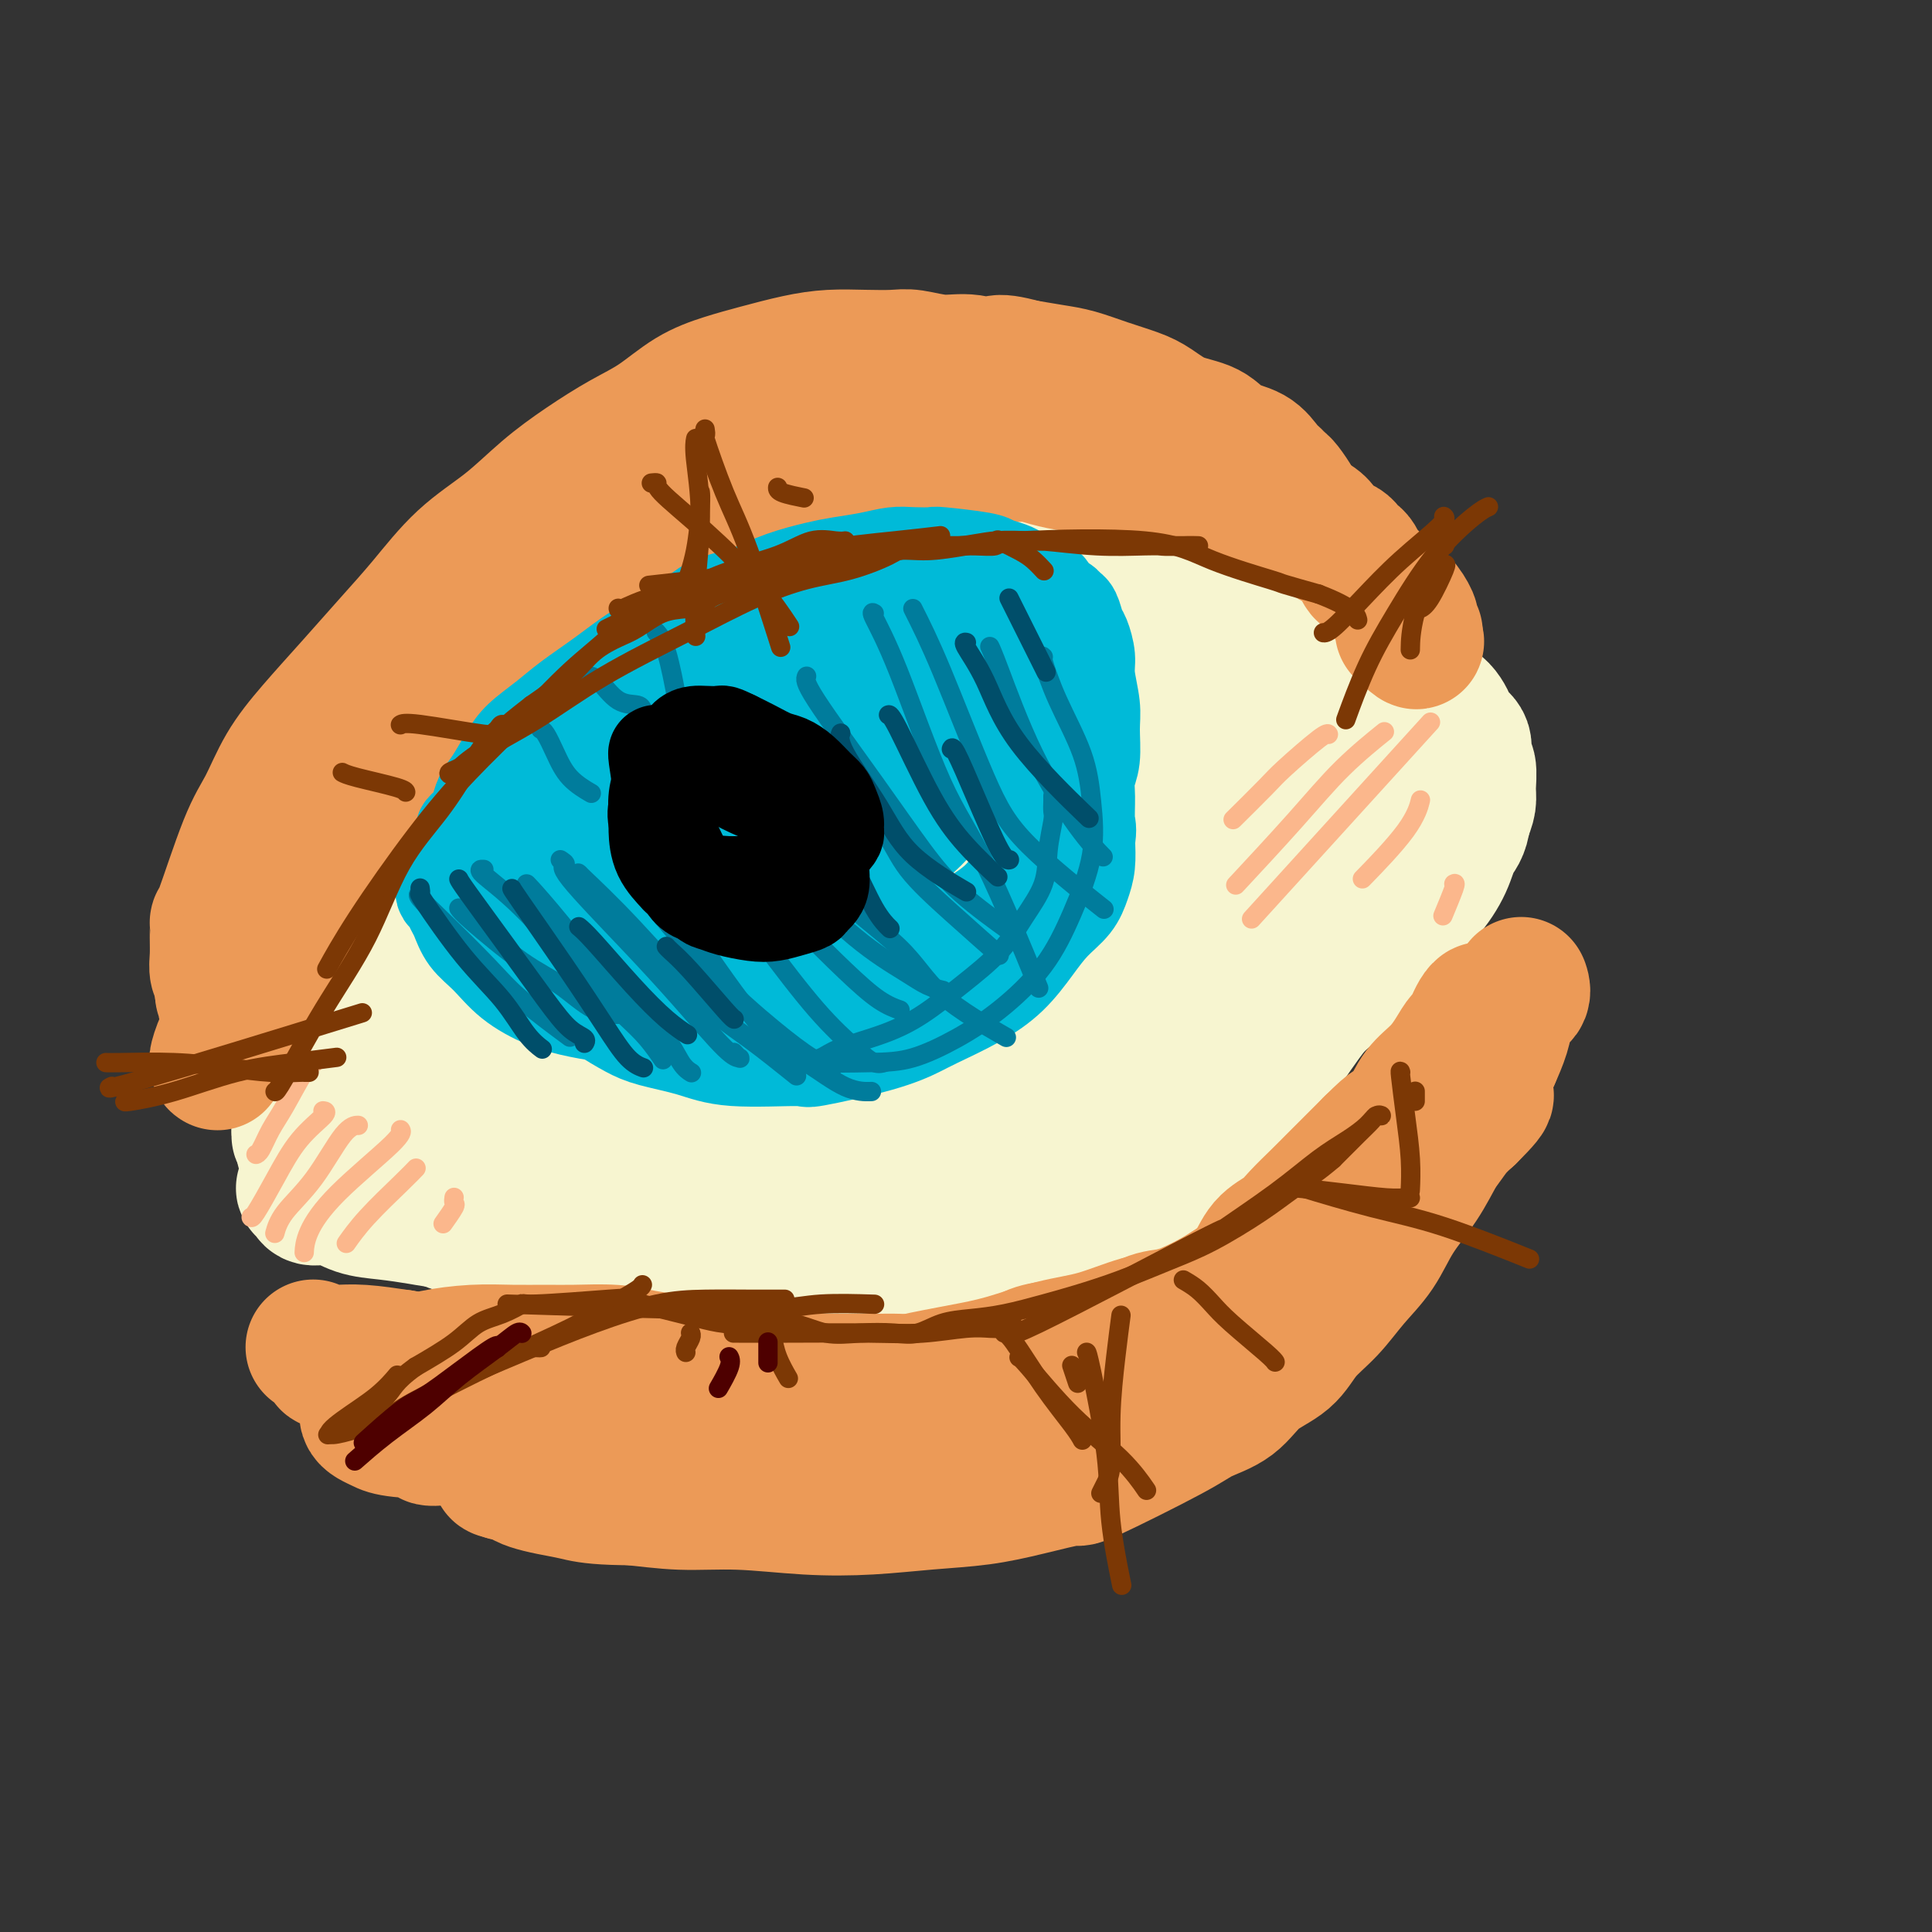 <svg viewBox='0 0 400 400' version='1.1' xmlns='http://www.w3.org/2000/svg' xmlns:xlink='http://www.w3.org/1999/xlink'><rect x="0" y="0" width="400" height="400" fill="#333333" stroke="none"/><g fill='none' stroke='rgb(247,245,208)' stroke-width='28' stroke-linecap='round' stroke-linejoin='round'><path d='M132,125c-0.099,0.150 -0.198,0.301 0,0c0.198,-0.301 0.692,-1.053 0,0c-0.692,1.053 -2.572,3.912 -5,7c-2.428,3.088 -5.405,6.406 -8,10c-2.595,3.594 -4.808,7.463 -7,11c-2.192,3.537 -4.362,6.741 -6,10c-1.638,3.259 -2.743,6.571 -4,10c-1.257,3.429 -2.666,6.974 -4,10c-1.334,3.026 -2.592,5.532 -4,8c-1.408,2.468 -2.967,4.899 -4,7c-1.033,2.101 -1.541,3.874 -2,5c-0.459,1.126 -0.871,1.606 -1,2c-0.129,0.394 0.023,0.701 0,1c-0.023,0.299 -0.222,0.590 0,0c0.222,-0.590 0.863,-2.063 2,-4c1.137,-1.937 2.769,-4.340 4,-7c1.231,-2.660 2.060,-5.578 3,-9c0.940,-3.422 1.991,-7.347 3,-11c1.009,-3.653 1.976,-7.034 3,-10c1.024,-2.966 2.104,-5.517 3,-8c0.896,-2.483 1.610,-4.896 3,-7c1.390,-2.104 3.458,-3.897 5,-6c1.542,-2.103 2.558,-4.516 4,-7c1.442,-2.484 3.310,-5.037 5,-7c1.690,-1.963 3.202,-3.334 5,-5c1.798,-1.666 3.882,-3.626 6,-5c2.118,-1.374 4.269,-2.162 6,-3c1.731,-0.838 3.043,-1.726 5,-3c1.957,-1.274 4.559,-2.936 7,-4c2.441,-1.064 4.720,-1.532 7,-2'/><path d='M158,108c4.934,-2.140 4.768,-1.491 6,-2c1.232,-0.509 3.861,-2.175 6,-3c2.139,-0.825 3.788,-0.810 6,-1c2.212,-0.190 4.989,-0.587 7,-1c2.011,-0.413 3.258,-0.844 5,-1c1.742,-0.156 3.979,-0.039 6,0c2.021,0.039 3.824,-0.002 6,0c2.176,0.002 4.724,0.045 7,0c2.276,-0.045 4.281,-0.178 6,0c1.719,0.178 3.151,0.668 5,1c1.849,0.332 4.114,0.504 6,1c1.886,0.496 3.392,1.314 5,2c1.608,0.686 3.319,1.240 5,2c1.681,0.760 3.332,1.727 5,3c1.668,1.273 3.354,2.851 5,4c1.646,1.149 3.254,1.867 5,3c1.746,1.133 3.632,2.680 5,4c1.368,1.320 2.220,2.414 3,3c0.780,0.586 1.489,0.663 2,1c0.511,0.337 0.824,0.933 1,1c0.176,0.067 0.215,-0.397 0,-1c-0.215,-0.603 -0.686,-1.347 -1,-2c-0.314,-0.653 -0.472,-1.217 -1,-2c-0.528,-0.783 -1.425,-1.785 -2,-3c-0.575,-1.215 -0.828,-2.644 -2,-4c-1.172,-1.356 -3.264,-2.640 -5,-4c-1.736,-1.360 -3.115,-2.798 -5,-4c-1.885,-1.202 -4.277,-2.170 -7,-3c-2.723,-0.830 -5.778,-1.523 -9,-2c-3.222,-0.477 -6.611,-0.739 -10,-1'/><path d='M218,99c-5.906,-0.909 -7.670,-0.180 -11,0c-3.330,0.180 -8.224,-0.189 -12,0c-3.776,0.189 -6.432,0.936 -10,2c-3.568,1.064 -8.048,2.445 -12,4c-3.952,1.555 -7.378,3.283 -11,5c-3.622,1.717 -7.442,3.422 -11,6c-3.558,2.578 -6.855,6.030 -10,9c-3.145,2.970 -6.138,5.459 -9,8c-2.862,2.541 -5.593,5.133 -8,8c-2.407,2.867 -4.491,6.010 -7,9c-2.509,2.990 -5.443,5.829 -8,9c-2.557,3.171 -4.738,6.675 -7,10c-2.262,3.325 -4.604,6.471 -7,10c-2.396,3.529 -4.846,7.441 -7,11c-2.154,3.559 -4.013,6.765 -6,10c-1.987,3.235 -4.103,6.499 -6,10c-1.897,3.501 -3.576,7.239 -5,10c-1.424,2.761 -2.595,4.544 -4,7c-1.405,2.456 -3.045,5.586 -4,7c-0.955,1.414 -1.226,1.114 -1,1c0.226,-0.114 0.947,-0.041 2,0c1.053,0.041 2.437,0.049 4,-1c1.563,-1.049 3.304,-3.157 4,-4c0.696,-0.843 0.348,-0.422 0,0'/><path d='M63,238c-0.117,-0.052 -0.235,-0.104 0,0c0.235,0.104 0.821,0.365 4,0c3.179,-0.365 8.950,-1.356 15,-2c6.050,-0.644 12.378,-0.939 18,-1c5.622,-0.061 10.537,0.114 15,0c4.463,-0.114 8.475,-0.515 12,0c3.525,0.515 6.565,1.946 9,3c2.435,1.054 4.267,1.730 5,2c0.733,0.270 0.366,0.135 0,0'/><path d='M86,250c0.014,-0.022 0.027,-0.045 0,0c-0.027,0.045 -0.096,0.156 1,0c1.096,-0.156 3.357,-0.581 8,-1c4.643,-0.419 11.669,-0.833 18,-1c6.331,-0.167 11.968,-0.087 17,0c5.032,0.087 9.460,0.182 14,0c4.540,-0.182 9.193,-0.641 13,-1c3.807,-0.359 6.768,-0.618 9,-1c2.232,-0.382 3.736,-0.887 5,-1c1.264,-0.113 2.287,0.166 3,0c0.713,-0.166 1.115,-0.775 1,-1c-0.115,-0.225 -0.747,-0.064 -1,0c-0.253,0.064 -0.126,0.032 0,0'/><path d='M111,259c0.130,-0.047 0.259,-0.094 0,0c-0.259,0.094 -0.907,0.327 1,0c1.907,-0.327 6.369,-1.216 12,-2c5.631,-0.784 12.432,-1.464 19,-2c6.568,-0.536 12.904,-0.928 18,-1c5.096,-0.072 8.953,0.177 13,0c4.047,-0.177 8.282,-0.778 12,-1c3.718,-0.222 6.917,-0.063 10,0c3.083,0.063 6.050,0.032 9,0c2.950,-0.032 5.882,-0.065 9,-1c3.118,-0.935 6.423,-2.771 9,-4c2.577,-1.229 4.425,-1.850 6,-3c1.575,-1.150 2.877,-2.830 4,-4c1.123,-1.170 2.066,-1.831 3,-3c0.934,-1.169 1.858,-2.845 3,-4c1.142,-1.155 2.501,-1.789 4,-3c1.499,-1.211 3.138,-3.000 5,-5c1.862,-2.000 3.948,-4.210 5,-6c1.052,-1.790 1.072,-3.161 2,-5c0.928,-1.839 2.766,-4.145 4,-6c1.234,-1.855 1.864,-3.257 3,-5c1.136,-1.743 2.777,-3.826 4,-6c1.223,-2.174 2.026,-4.440 3,-6c0.974,-1.560 2.117,-2.414 3,-4c0.883,-1.586 1.504,-3.903 2,-6c0.496,-2.097 0.865,-3.975 1,-6c0.135,-2.025 0.036,-4.199 0,-6c-0.036,-1.801 -0.010,-3.229 0,-5c0.010,-1.771 0.005,-3.886 0,-6'/><path d='M275,159c-0.177,-7.944 -2.118,-13.303 -3,-16c-0.882,-2.697 -0.704,-2.731 -1,-4c-0.296,-1.269 -1.067,-3.774 -2,-6c-0.933,-2.226 -2.030,-4.175 -3,-6c-0.970,-1.825 -1.814,-3.528 -3,-5c-1.186,-1.472 -2.712,-2.713 -4,-4c-1.288,-1.287 -2.336,-2.622 -4,-4c-1.664,-1.378 -3.942,-2.801 -6,-4c-2.058,-1.199 -3.895,-2.175 -6,-3c-2.105,-0.825 -4.479,-1.497 -7,-2c-2.521,-0.503 -5.191,-0.835 -8,-1c-2.809,-0.165 -5.759,-0.162 -9,0c-3.241,0.162 -6.775,0.483 -11,1c-4.225,0.517 -9.142,1.231 -13,2c-3.858,0.769 -6.656,1.595 -10,3c-3.344,1.405 -7.234,3.390 -11,5c-3.766,1.610 -7.408,2.844 -11,4c-3.592,1.156 -7.135,2.235 -12,5c-4.865,2.765 -11.051,7.215 -14,9c-2.949,1.785 -2.661,0.904 -4,2c-1.339,1.096 -4.306,4.168 -7,6c-2.694,1.832 -5.117,2.425 -7,4c-1.883,1.575 -3.226,4.133 -5,6c-1.774,1.867 -3.978,3.043 -6,5c-2.022,1.957 -3.863,4.695 -6,7c-2.137,2.305 -4.570,4.179 -7,7c-2.430,2.821 -4.858,6.591 -7,10c-2.142,3.409 -4.000,6.456 -6,10c-2.000,3.544 -4.143,7.584 -6,11c-1.857,3.416 -3.429,6.208 -5,9'/><path d='M71,210c-4.392,8.086 -3.373,8.300 -4,10c-0.627,1.700 -2.900,4.887 -4,7c-1.100,2.113 -1.028,3.153 -1,4c0.028,0.847 0.012,1.501 0,2c-0.012,0.499 -0.018,0.843 0,1c0.018,0.157 0.062,0.126 0,0c-0.062,-0.126 -0.230,-0.346 0,-1c0.230,-0.654 0.860,-1.741 2,-3c1.140,-1.259 2.792,-2.691 4,-5c1.208,-2.309 1.972,-5.495 4,-9c2.028,-3.505 5.320,-7.329 9,-12c3.680,-4.671 7.750,-10.188 13,-16c5.250,-5.812 11.682,-11.920 18,-18c6.318,-6.080 12.522,-12.131 19,-17c6.478,-4.869 13.230,-8.555 20,-12c6.770,-3.445 13.558,-6.649 19,-9c5.442,-2.351 9.537,-3.848 16,-6c6.463,-2.152 15.294,-4.960 20,-6c4.706,-1.040 5.289,-0.314 6,0c0.711,0.314 1.551,0.215 2,0c0.449,-0.215 0.505,-0.548 0,0c-0.505,0.548 -1.573,1.976 -5,5c-3.427,3.024 -9.214,7.642 -16,13c-6.786,5.358 -14.572,11.454 -23,18c-8.428,6.546 -17.499,13.541 -26,21c-8.501,7.459 -16.433,15.381 -23,22c-6.567,6.619 -11.768,11.936 -17,17c-5.232,5.064 -10.495,9.875 -14,13c-3.505,3.125 -5.253,4.562 -7,6'/><path d='M83,235c-9.688,9.676 -3.407,4.866 -1,3c2.407,-1.866 0.939,-0.790 4,-2c3.061,-1.210 10.651,-4.707 19,-10c8.349,-5.293 17.456,-12.382 28,-20c10.544,-7.618 22.525,-15.767 33,-23c10.475,-7.233 19.445,-13.552 27,-18c7.555,-4.448 13.695,-7.027 18,-9c4.305,-1.973 6.776,-3.340 9,-4c2.224,-0.660 4.203,-0.615 5,0c0.797,0.615 0.413,1.798 -1,4c-1.413,2.202 -3.856,5.423 -9,10c-5.144,4.577 -12.991,10.511 -21,17c-8.009,6.489 -16.181,13.532 -24,20c-7.819,6.468 -15.285,12.360 -21,17c-5.715,4.640 -9.678,8.028 -13,11c-3.322,2.972 -6.002,5.526 -7,7c-0.998,1.474 -0.315,1.866 -1,3c-0.685,1.134 -2.739,3.010 4,1c6.739,-2.010 22.271,-7.904 30,-11c7.729,-3.096 7.654,-3.392 12,-6c4.346,-2.608 13.113,-7.529 20,-12c6.887,-4.471 11.894,-8.493 16,-12c4.106,-3.507 7.311,-6.498 10,-9c2.689,-2.502 4.862,-4.515 6,-6c1.138,-1.485 1.239,-2.441 1,-4c-0.239,-1.559 -0.820,-3.720 -2,-6c-1.180,-2.280 -2.960,-4.677 -5,-7c-2.040,-2.323 -4.341,-4.571 -6,-7c-1.659,-2.429 -2.678,-5.039 -4,-8c-1.322,-2.961 -2.949,-6.275 -4,-9c-1.051,-2.725 -1.525,-4.863 -2,-7'/><path d='M204,138c-3.580,-8.308 -1.029,-7.080 0,-8c1.029,-0.920 0.535,-3.990 1,-6c0.465,-2.010 1.890,-2.959 3,-4c1.110,-1.041 1.906,-2.174 3,-3c1.094,-0.826 2.485,-1.346 4,-2c1.515,-0.654 3.152,-1.444 5,-2c1.848,-0.556 3.907,-0.879 6,-1c2.093,-0.121 4.220,-0.041 6,0c1.780,0.041 3.214,0.041 5,0c1.786,-0.041 3.925,-0.124 6,0c2.075,0.124 4.084,0.455 6,1c1.916,0.545 3.737,1.305 5,2c1.263,0.695 1.968,1.324 3,2c1.032,0.676 2.392,1.397 4,2c1.608,0.603 3.463,1.088 5,2c1.537,0.912 2.754,2.251 4,3c1.246,0.749 2.519,0.910 4,2c1.481,1.090 3.169,3.111 4,4c0.831,0.889 0.805,0.648 1,1c0.195,0.352 0.612,1.299 1,2c0.388,0.701 0.749,1.157 1,2c0.251,0.843 0.393,2.071 1,3c0.607,0.929 1.680,1.557 2,2c0.320,0.443 -0.113,0.700 0,1c0.113,0.300 0.771,0.642 1,1c0.229,0.358 0.028,0.731 0,1c-0.028,0.269 0.116,0.433 0,0c-0.116,-0.433 -0.493,-1.463 -1,-2c-0.507,-0.537 -1.145,-0.582 -2,-1c-0.855,-0.418 -1.928,-1.209 -3,-2'/><path d='M279,138c-2.281,-2.151 -4.985,-5.029 -5,-5c-0.015,0.029 2.658,2.966 -4,-2c-6.658,-4.966 -22.646,-17.836 -29,-23c-6.354,-5.164 -3.075,-2.623 -2,-2c1.075,0.623 -0.055,-0.673 0,-1c0.055,-0.327 1.294,0.314 2,1c0.706,0.686 0.879,1.417 2,2c1.121,0.583 3.191,1.017 5,2c1.809,0.983 3.358,2.515 5,4c1.642,1.485 3.378,2.923 5,4c1.622,1.077 3.130,1.793 5,3c1.870,1.207 4.103,2.905 6,4c1.897,1.095 3.458,1.588 5,3c1.542,1.412 3.064,3.743 4,5c0.936,1.257 1.287,1.439 3,3c1.713,1.561 4.788,4.501 7,6c2.212,1.499 3.561,1.557 5,2c1.439,0.443 2.968,1.272 4,2c1.032,0.728 1.568,1.354 2,2c0.432,0.646 0.761,1.312 1,2c0.239,0.688 0.390,1.398 1,2c0.610,0.602 1.681,1.095 2,2c0.319,0.905 -0.113,2.223 0,3c0.113,0.777 0.773,1.012 1,2c0.227,0.988 0.023,2.727 0,4c-0.023,1.273 0.136,2.078 0,3c-0.136,0.922 -0.568,1.961 -1,3'/><path d='M303,169c-0.377,3.229 -1.320,3.802 -2,5c-0.680,1.198 -1.097,3.023 -2,5c-0.903,1.977 -2.293,4.108 -4,6c-1.707,1.892 -3.732,3.547 -6,6c-2.268,2.453 -4.779,5.704 -8,9c-3.221,3.296 -7.152,6.636 -11,10c-3.848,3.364 -7.611,6.753 -11,10c-3.389,3.247 -6.403,6.351 -10,9c-3.597,2.649 -7.778,4.842 -11,7c-3.222,2.158 -5.484,4.282 -8,6c-2.516,1.718 -5.286,3.032 -8,4c-2.714,0.968 -5.371,1.591 -8,2c-2.629,0.409 -5.229,0.604 -7,1c-1.771,0.396 -2.713,0.993 -4,1c-1.287,0.007 -2.918,-0.578 -4,-1c-1.082,-0.422 -1.616,-0.683 -2,-1c-0.384,-0.317 -0.618,-0.691 0,-2c0.618,-1.309 2.087,-3.553 5,-8c2.913,-4.447 7.270,-11.096 13,-19c5.730,-7.904 12.834,-17.061 19,-25c6.166,-7.939 11.393,-14.659 15,-20c3.607,-5.341 5.593,-9.302 7,-12c1.407,-2.698 2.234,-4.133 2,-7c-0.234,-2.867 -1.528,-7.166 -3,-9c-1.472,-1.834 -3.121,-1.202 -5,-1c-1.879,0.202 -3.987,-0.026 -7,1c-3.013,1.026 -6.931,3.306 -11,7c-4.069,3.694 -8.288,8.802 -12,14c-3.712,5.198 -6.918,10.485 -10,16c-3.082,5.515 -6.041,11.257 -9,17'/><path d='M201,200c-5.807,9.460 -4.825,9.610 -5,11c-0.175,1.390 -1.506,4.021 -2,6c-0.494,1.979 -0.150,3.306 0,4c0.150,0.694 0.105,0.754 1,0c0.895,-0.754 2.731,-2.322 5,-6c2.269,-3.678 4.973,-9.466 8,-16c3.027,-6.534 6.378,-13.814 9,-20c2.622,-6.186 4.517,-11.278 6,-16c1.483,-4.722 2.555,-9.073 3,-12c0.445,-2.927 0.263,-4.431 0,-6c-0.263,-1.569 -0.607,-3.203 -1,-4c-0.393,-0.797 -0.835,-0.756 -1,-1c-0.165,-0.244 -0.055,-0.771 0,-1c0.055,-0.229 0.053,-0.158 0,0c-0.053,0.158 -0.157,0.402 0,1c0.157,0.598 0.576,1.548 1,2c0.424,0.452 0.853,0.406 1,1c0.147,0.594 0.011,1.829 0,3c-0.011,1.171 0.102,2.279 0,4c-0.102,1.721 -0.420,4.055 -1,6c-0.580,1.945 -1.424,3.502 -3,6c-1.576,2.498 -3.885,5.939 -7,10c-3.115,4.061 -7.035,8.743 -11,13c-3.965,4.257 -7.975,8.090 -12,12c-4.025,3.910 -8.065,7.898 -13,12c-4.935,4.102 -10.764,8.317 -16,12c-5.236,3.683 -9.878,6.835 -14,9c-4.122,2.165 -7.723,3.343 -12,5c-4.277,1.657 -9.228,3.792 -13,5c-3.772,1.208 -6.363,1.488 -9,2c-2.637,0.512 -5.318,1.256 -8,2'/><path d='M107,244c-7.981,2.391 -6.935,1.369 -8,1c-1.065,-0.369 -4.242,-0.085 -7,0c-2.758,0.085 -5.099,-0.030 -7,0c-1.901,0.030 -3.363,0.203 -5,0c-1.637,-0.203 -3.450,-0.784 -5,-1c-1.550,-0.216 -2.835,-0.068 -4,0c-1.165,0.068 -2.208,0.056 -3,0c-0.792,-0.056 -1.333,-0.156 -2,0c-0.667,0.156 -1.460,0.568 -2,1c-0.540,0.432 -0.827,0.885 -1,1c-0.173,0.115 -0.232,-0.106 0,0c0.232,0.106 0.755,0.539 1,1c0.245,0.461 0.214,0.950 1,1c0.786,0.050 2.391,-0.337 4,0c1.609,0.337 3.224,1.400 5,2c1.776,0.600 3.714,0.739 6,1c2.286,0.261 4.919,0.644 7,1c2.081,0.356 3.610,0.684 8,1c4.390,0.316 11.640,0.621 16,1c4.360,0.379 5.830,0.834 8,1c2.170,0.166 5.040,0.045 8,0c2.960,-0.045 6.010,-0.012 9,0c2.990,0.012 5.919,0.003 9,0c3.081,-0.003 6.315,-0.001 9,0c2.685,0.001 4.822,0.000 7,0c2.178,-0.000 4.396,-0.000 6,0c1.604,0.000 2.595,0.000 4,0c1.405,-0.000 3.224,-0.000 5,0c1.776,0.000 3.507,0.000 5,0c1.493,-0.000 2.746,-0.000 4,0'/><path d='M185,255c10.678,-0.001 4.372,-0.003 3,0c-1.372,0.003 2.191,0.012 4,0c1.809,-0.012 1.865,-0.044 3,0c1.135,0.044 3.351,0.164 5,0c1.649,-0.164 2.733,-0.614 4,-1c1.267,-0.386 2.719,-0.710 4,-1c1.281,-0.290 2.392,-0.547 4,-1c1.608,-0.453 3.712,-1.103 5,-2c1.288,-0.897 1.760,-2.041 3,-3c1.240,-0.959 3.247,-1.733 5,-3c1.753,-1.267 3.252,-3.028 5,-5c1.748,-1.972 3.744,-4.157 6,-7c2.256,-2.843 4.772,-6.346 7,-10c2.228,-3.654 4.167,-7.459 6,-11c1.833,-3.541 3.561,-6.818 5,-10c1.439,-3.182 2.589,-6.269 3,-9c0.411,-2.731 0.084,-5.105 0,-8c-0.084,-2.895 0.076,-6.312 0,-9c-0.076,-2.688 -0.387,-4.646 -1,-7c-0.613,-2.354 -1.529,-5.104 -3,-8c-1.471,-2.896 -3.497,-5.938 -5,-8c-1.503,-2.062 -2.482,-3.145 -5,-6c-2.518,-2.855 -6.574,-7.484 -9,-10c-2.426,-2.516 -3.221,-2.920 -4,-4c-0.779,-1.080 -1.540,-2.835 -2,-4c-0.460,-1.165 -0.618,-1.740 -1,-2c-0.382,-0.260 -0.989,-0.204 -1,0c-0.011,0.204 0.574,0.555 1,1c0.426,0.445 0.693,0.984 1,2c0.307,1.016 0.653,2.508 1,4'/><path d='M229,133c0.890,1.920 1.613,3.220 2,5c0.387,1.780 0.436,4.040 1,7c0.564,2.960 1.643,6.620 2,10c0.357,3.380 -0.008,6.481 0,10c0.008,3.519 0.389,7.457 0,11c-0.389,3.543 -1.548,6.689 -3,10c-1.452,3.311 -3.197,6.785 -5,10c-1.803,3.215 -3.665,6.171 -6,9c-2.335,2.829 -5.143,5.531 -8,8c-2.857,2.469 -5.764,4.704 -10,7c-4.236,2.296 -9.802,4.654 -15,7c-5.198,2.346 -10.028,4.681 -16,7c-5.972,2.319 -13.085,4.621 -18,6c-4.915,1.379 -7.633,1.834 -15,3c-7.367,1.166 -19.383,3.044 -25,4c-5.617,0.956 -4.835,0.989 -5,1c-0.165,0.011 -1.279,-0.001 -3,0c-1.721,0.001 -4.050,0.014 -6,0c-1.950,-0.014 -3.521,-0.056 -5,0c-1.479,0.056 -2.865,0.211 -4,0c-1.135,-0.211 -2.017,-0.789 -3,-1c-0.983,-0.211 -2.066,-0.054 -3,0c-0.934,0.054 -1.720,0.006 -2,0c-0.280,-0.006 -0.053,0.029 0,0c0.053,-0.029 -0.067,-0.121 0,0c0.067,0.121 0.322,0.455 1,1c0.678,0.545 1.780,1.301 3,2c1.220,0.699 2.559,1.342 4,2c1.441,0.658 2.983,1.331 5,2c2.017,0.669 4.508,1.335 7,2'/><path d='M102,256c4.420,1.818 6.470,1.864 9,2c2.530,0.136 5.540,0.362 9,1c3.460,0.638 7.370,1.688 11,2c3.630,0.312 6.981,-0.116 11,0c4.019,0.116 8.705,0.774 13,1c4.295,0.226 8.198,0.019 12,0c3.802,-0.019 7.502,0.149 11,0c3.498,-0.149 6.796,-0.616 10,-1c3.204,-0.384 6.316,-0.684 9,-1c2.684,-0.316 4.941,-0.647 7,-1c2.059,-0.353 3.921,-0.729 6,-1c2.079,-0.271 4.374,-0.439 6,-1c1.626,-0.561 2.583,-1.515 4,-2c1.417,-0.485 3.293,-0.500 5,-1c1.707,-0.500 3.244,-1.484 5,-2c1.756,-0.516 3.732,-0.563 5,-1c1.268,-0.437 1.829,-1.264 3,-2c1.171,-0.736 2.951,-1.380 4,-2c1.049,-0.620 1.366,-1.214 3,-3c1.634,-1.786 4.584,-4.764 6,-6c1.416,-1.236 1.298,-0.730 2,-2c0.702,-1.270 2.225,-4.316 4,-7c1.775,-2.684 3.802,-5.007 6,-8c2.198,-2.993 4.567,-6.657 7,-10c2.433,-3.343 4.932,-6.365 7,-9c2.068,-2.635 3.707,-4.884 5,-7c1.293,-2.116 2.242,-4.100 3,-6c0.758,-1.900 1.327,-3.715 2,-5c0.673,-1.285 1.450,-2.038 2,-3c0.550,-0.962 0.871,-2.132 1,-3c0.129,-0.868 0.064,-1.434 0,-2'/><path d='M290,176c1.341,-3.506 0.695,-2.770 0,-3c-0.695,-0.230 -1.439,-1.427 -2,-2c-0.561,-0.573 -0.938,-0.522 -1,-1c-0.062,-0.478 0.192,-1.483 0,-2c-0.192,-0.517 -0.828,-0.544 -1,-1c-0.172,-0.456 0.120,-1.341 0,-2c-0.120,-0.659 -0.654,-1.093 -1,-2c-0.346,-0.907 -0.505,-2.287 -1,-3c-0.495,-0.713 -1.326,-0.758 -2,-2c-0.674,-1.242 -1.191,-3.683 -2,-5c-0.809,-1.317 -1.909,-1.512 -3,-2c-1.091,-0.488 -2.173,-1.269 -3,-2c-0.827,-0.731 -1.398,-1.411 -2,-2c-0.602,-0.589 -1.233,-1.086 -2,-1c-0.767,0.086 -1.668,0.754 -2,1c-0.332,0.246 -0.095,0.070 0,0c0.095,-0.070 0.047,-0.035 0,0'/></g>
<g fill='none' stroke='rgb(236,154,87)' stroke-width='28' stroke-linecap='round' stroke-linejoin='round'><path d='M45,220c-0.009,-0.001 -0.019,-0.002 0,0c0.019,0.002 0.066,0.008 0,0c-0.066,-0.008 -0.245,-0.030 0,-1c0.245,-0.970 0.914,-2.890 2,-5c1.086,-2.110 2.588,-4.412 4,-7c1.412,-2.588 2.735,-5.462 4,-8c1.265,-2.538 2.472,-4.741 4,-7c1.528,-2.259 3.376,-4.576 5,-7c1.624,-2.424 3.025,-4.956 4,-7c0.975,-2.044 1.525,-3.601 2,-5c0.475,-1.399 0.873,-2.642 2,-4c1.127,-1.358 2.981,-2.833 4,-4c1.019,-1.167 1.202,-2.027 2,-3c0.798,-0.973 2.209,-2.060 3,-3c0.791,-0.940 0.960,-1.732 2,-3c1.040,-1.268 2.949,-3.010 4,-4c1.051,-0.990 1.243,-1.228 2,-2c0.757,-0.772 2.079,-2.080 3,-3c0.921,-0.920 1.439,-1.453 2,-2c0.561,-0.547 1.163,-1.108 2,-2c0.837,-0.892 1.907,-2.114 3,-3c1.093,-0.886 2.207,-1.434 3,-2c0.793,-0.566 1.265,-1.149 2,-2c0.735,-0.851 1.733,-1.970 3,-3c1.267,-1.030 2.803,-1.970 4,-3c1.197,-1.030 2.056,-2.152 3,-3c0.944,-0.848 1.972,-1.424 3,-2'/><path d='M117,125c7.429,-7.161 3.502,-3.063 3,-2c-0.502,1.063 2.420,-0.908 4,-2c1.580,-1.092 1.819,-1.304 3,-2c1.181,-0.696 3.305,-1.877 5,-3c1.695,-1.123 2.960,-2.187 4,-3c1.040,-0.813 1.856,-1.373 3,-2c1.144,-0.627 2.616,-1.320 4,-2c1.384,-0.680 2.681,-1.348 4,-2c1.319,-0.652 2.660,-1.288 4,-2c1.340,-0.712 2.679,-1.500 4,-2c1.321,-0.500 2.625,-0.711 4,-1c1.375,-0.289 2.820,-0.654 4,-1c1.180,-0.346 2.095,-0.671 3,-1c0.905,-0.329 1.802,-0.662 3,-1c1.198,-0.338 2.699,-0.682 4,-1c1.301,-0.318 2.403,-0.610 4,-1c1.597,-0.390 3.691,-0.879 5,-1c1.309,-0.121 1.834,0.126 4,0c2.166,-0.126 5.972,-0.623 8,-1c2.028,-0.377 2.279,-0.633 3,-1c0.721,-0.367 1.911,-0.845 3,-1c1.089,-0.155 2.078,0.014 3,0c0.922,-0.014 1.777,-0.210 3,0c1.223,0.210 2.816,0.826 4,1c1.184,0.174 1.961,-0.094 3,0c1.039,0.094 2.339,0.550 4,1c1.661,0.450 3.682,0.894 5,1c1.318,0.106 1.932,-0.125 3,0c1.068,0.125 2.591,0.607 4,1c1.409,0.393 2.705,0.696 4,1'/><path d='M233,98c4.726,1.013 3.041,1.046 3,1c-0.041,-0.046 1.564,-0.171 3,0c1.436,0.171 2.705,0.637 4,1c1.295,0.363 2.616,0.622 4,1c1.384,0.378 2.832,0.875 4,1c1.168,0.125 2.056,-0.120 3,0c0.944,0.120 1.944,0.607 3,1c1.056,0.393 2.166,0.694 3,1c0.834,0.306 1.390,0.618 2,1c0.610,0.382 1.274,0.835 2,1c0.726,0.165 1.515,0.041 2,0c0.485,-0.041 0.668,0.002 1,0c0.332,-0.002 0.814,-0.050 1,0c0.186,0.050 0.075,0.196 0,0c-0.075,-0.196 -0.113,-0.734 0,-1c0.113,-0.266 0.379,-0.258 0,-1c-0.379,-0.742 -1.401,-2.233 -2,-3c-0.599,-0.767 -0.775,-0.809 -1,-1c-0.225,-0.191 -0.497,-0.530 -1,-1c-0.503,-0.470 -1.235,-1.069 -2,-2c-0.765,-0.931 -1.562,-2.192 -3,-3c-1.438,-0.808 -3.516,-1.161 -5,-2c-1.484,-0.839 -2.373,-2.164 -4,-3c-1.627,-0.836 -3.992,-1.183 -6,-2c-2.008,-0.817 -3.659,-2.103 -5,-3c-1.341,-0.897 -2.373,-1.406 -4,-2c-1.627,-0.594 -3.848,-1.273 -6,-2c-2.152,-0.727 -4.233,-1.504 -6,-2c-1.767,-0.496 -3.219,-0.713 -5,-1c-1.781,-0.287 -3.890,-0.643 -6,-1'/><path d='M212,76c-7.009,-1.946 -5.531,-0.311 -6,0c-0.469,0.311 -2.885,-0.701 -5,-1c-2.115,-0.299 -3.929,0.115 -6,0c-2.071,-0.115 -4.399,-0.761 -6,-1c-1.601,-0.239 -2.474,-0.072 -4,0c-1.526,0.072 -3.704,0.049 -6,0c-2.296,-0.049 -4.709,-0.125 -7,0c-2.291,0.125 -4.459,0.452 -7,1c-2.541,0.548 -5.453,1.317 -8,2c-2.547,0.683 -4.727,1.279 -7,2c-2.273,0.721 -4.640,1.565 -7,3c-2.360,1.435 -4.714,3.460 -7,5c-2.286,1.540 -4.503,2.596 -7,4c-2.497,1.404 -5.275,3.157 -8,5c-2.725,1.843 -5.398,3.777 -8,6c-2.602,2.223 -5.134,4.734 -8,7c-2.866,2.266 -6.068,4.288 -9,7c-2.932,2.712 -5.596,6.116 -8,9c-2.404,2.884 -4.548,5.250 -7,8c-2.452,2.750 -5.214,5.884 -8,9c-2.786,3.116 -5.598,6.213 -8,9c-2.402,2.787 -4.395,5.263 -6,8c-1.605,2.737 -2.822,5.736 -4,8c-1.178,2.264 -2.315,3.792 -4,8c-1.685,4.208 -3.917,11.095 -5,14c-1.083,2.905 -1.019,1.828 -1,2c0.019,0.172 -0.009,1.593 0,3c0.009,1.407 0.054,2.800 0,4c-0.054,1.200 -0.207,2.208 0,3c0.207,0.792 0.773,1.369 1,2c0.227,0.631 0.113,1.315 0,2'/><path d='M46,205c0.227,2.750 0.796,1.625 1,1c0.204,-0.625 0.043,-0.750 0,-1c-0.043,-0.250 0.034,-0.623 0,-1c-0.034,-0.377 -0.177,-0.756 0,-1c0.177,-0.244 0.676,-0.351 1,-1c0.324,-0.649 0.474,-1.838 1,-3c0.526,-1.162 1.427,-2.295 2,-4c0.573,-1.705 0.816,-3.981 2,-7c1.184,-3.019 3.308,-6.779 6,-11c2.692,-4.221 5.953,-8.902 9,-13c3.047,-4.098 5.880,-7.614 10,-12c4.120,-4.386 9.527,-9.643 14,-14c4.473,-4.357 8.012,-7.813 12,-11c3.988,-3.187 8.425,-6.106 13,-9c4.575,-2.894 9.289,-5.763 12,-8c2.711,-2.237 3.421,-3.842 10,-7c6.579,-3.158 19.029,-7.870 24,-10c4.971,-2.130 2.463,-1.680 3,-2c0.537,-0.320 4.120,-1.410 7,-2c2.880,-0.590 5.056,-0.680 7,-1c1.944,-0.320 3.656,-0.870 5,-1c1.344,-0.130 2.319,0.162 4,0c1.681,-0.162 4.069,-0.776 6,-1c1.931,-0.224 3.404,-0.057 5,0c1.596,0.057 3.314,0.004 5,0c1.686,-0.004 3.338,0.040 5,0c1.662,-0.040 3.332,-0.165 5,0c1.668,0.165 3.334,0.621 5,1c1.666,0.379 3.333,0.680 5,1c1.667,0.320 3.333,0.660 5,1'/><path d='M230,89c7.979,0.655 5.428,1.291 5,2c-0.428,0.709 1.267,1.489 3,2c1.733,0.511 3.503,0.752 5,1c1.497,0.248 2.721,0.503 4,1c1.279,0.497 2.615,1.235 4,2c1.385,0.765 2.820,1.556 4,2c1.180,0.444 2.105,0.542 3,1c0.895,0.458 1.759,1.277 3,2c1.241,0.723 2.860,1.349 4,2c1.140,0.651 1.801,1.326 3,2c1.199,0.674 2.937,1.346 4,2c1.063,0.654 1.451,1.289 2,2c0.549,0.711 1.260,1.499 2,2c0.740,0.501 1.508,0.716 2,1c0.492,0.284 0.708,0.638 1,1c0.292,0.362 0.660,0.731 1,1c0.340,0.269 0.654,0.438 1,1c0.346,0.562 0.726,1.517 1,2c0.274,0.483 0.443,0.495 1,1c0.557,0.505 1.502,1.505 2,2c0.498,0.495 0.550,0.486 1,1c0.450,0.514 1.298,1.552 2,2c0.702,0.448 1.259,0.306 2,1c0.741,0.694 1.667,2.224 2,3c0.333,0.776 0.073,0.796 0,1c-0.073,0.204 0.042,0.591 0,1c-0.042,0.409 -0.242,0.841 0,1c0.242,0.159 0.926,0.045 1,0c0.074,-0.045 -0.463,-0.023 -1,0'/><path d='M292,131c2.889,3.578 0.111,1.022 -1,0c-1.111,-1.022 -0.556,-0.511 0,0'/><path d='M87,282c-0.149,0.083 -0.298,0.166 0,0c0.298,-0.166 1.045,-0.580 3,-1c1.955,-0.420 5.120,-0.845 8,-1c2.880,-0.155 5.475,-0.038 8,0c2.525,0.038 4.980,-0.001 7,0c2.020,0.001 3.606,0.041 6,0c2.394,-0.041 5.596,-0.165 8,0c2.404,0.165 4.010,0.617 6,1c1.990,0.383 4.363,0.695 6,1c1.637,0.305 2.537,0.603 4,1c1.463,0.397 3.487,0.895 5,1c1.513,0.105 2.514,-0.182 4,0c1.486,0.182 3.457,0.833 5,1c1.543,0.167 2.656,-0.152 4,0c1.344,0.152 2.917,0.773 4,1c1.083,0.227 1.677,0.061 3,0c1.323,-0.061 3.376,-0.015 5,0c1.624,0.015 2.818,0.001 4,0c1.182,-0.001 2.352,0.011 4,0c1.648,-0.011 3.773,-0.045 5,0c1.227,0.045 1.556,0.168 3,0c1.444,-0.168 4.002,-0.626 6,-1c1.998,-0.374 3.436,-0.664 5,-1c1.564,-0.336 3.254,-0.719 5,-1c1.746,-0.281 3.547,-0.460 5,-1c1.453,-0.540 2.558,-1.440 4,-2c1.442,-0.560 3.221,-0.780 5,-1'/><path d='M219,279c5.766,-1.273 5.181,-0.956 6,-1c0.819,-0.044 3.040,-0.448 5,-1c1.960,-0.552 3.657,-1.253 5,-2c1.343,-0.747 2.332,-1.539 4,-2c1.668,-0.461 4.013,-0.591 6,-1c1.987,-0.409 3.614,-1.099 5,-2c1.386,-0.901 2.530,-2.015 4,-3c1.470,-0.985 3.267,-1.840 5,-3c1.733,-1.160 3.404,-2.623 5,-4c1.596,-1.377 3.118,-2.667 5,-4c1.882,-1.333 4.123,-2.707 6,-4c1.877,-1.293 3.389,-2.504 5,-4c1.611,-1.496 3.321,-3.278 5,-5c1.679,-1.722 3.328,-3.383 5,-5c1.672,-1.617 3.367,-3.191 5,-5c1.633,-1.809 3.202,-3.854 5,-6c1.798,-2.146 3.824,-4.395 5,-6c1.176,-1.605 1.502,-2.567 3,-5c1.498,-2.433 4.167,-6.336 5,-8c0.833,-1.664 -0.169,-1.088 0,-1c0.169,0.088 1.510,-0.313 2,-1c0.490,-0.687 0.128,-1.660 0,-2c-0.128,-0.340 -0.023,-0.046 0,0c0.023,0.046 -0.035,-0.155 0,0c0.035,0.155 0.165,0.665 0,1c-0.165,0.335 -0.624,0.493 -1,1c-0.376,0.507 -0.668,1.363 -1,2c-0.332,0.637 -0.705,1.056 -1,2c-0.295,0.944 -0.513,2.413 -1,4c-0.487,1.587 -1.244,3.294 -2,5'/><path d='M309,219c-1.705,3.096 -2.966,4.335 -4,6c-1.034,1.665 -1.839,3.756 -3,6c-1.161,2.244 -2.676,4.639 -4,7c-1.324,2.361 -2.457,4.686 -4,7c-1.543,2.314 -3.498,4.617 -5,7c-1.502,2.383 -2.552,4.847 -4,7c-1.448,2.153 -3.293,3.995 -5,6c-1.707,2.005 -3.276,4.171 -5,6c-1.724,1.829 -3.602,3.319 -5,5c-1.398,1.681 -2.315,3.554 -4,5c-1.685,1.446 -4.138,2.466 -6,4c-1.862,1.534 -3.133,3.583 -5,5c-1.867,1.417 -4.330,2.203 -6,3c-1.670,0.797 -2.546,1.604 -7,4c-4.454,2.396 -12.486,6.382 -16,8c-3.514,1.618 -2.510,0.868 -4,1c-1.490,0.132 -5.473,1.147 -9,2c-3.527,0.853 -6.599,1.545 -10,2c-3.401,0.455 -7.133,0.673 -11,1c-3.867,0.327 -7.870,0.764 -12,1c-4.130,0.236 -8.386,0.272 -13,0c-4.614,-0.272 -9.587,-0.850 -14,-1c-4.413,-0.150 -8.268,0.129 -12,0c-3.732,-0.129 -7.342,-0.665 -11,-1c-3.658,-0.335 -7.366,-0.468 -10,-1c-2.634,-0.532 -4.195,-1.463 -6,-2c-1.805,-0.537 -3.855,-0.680 -5,-1c-1.145,-0.320 -1.385,-0.817 -2,-1c-0.615,-0.183 -1.604,-0.052 -2,0c-0.396,0.052 -0.198,0.026 0,0'/><path d='M105,305c-3.743,-0.821 -0.599,-0.375 1,0c1.599,0.375 1.654,0.679 2,1c0.346,0.321 0.982,0.661 2,1c1.018,0.339 2.416,0.679 4,1c1.584,0.321 3.353,0.623 5,1c1.647,0.377 3.172,0.827 8,1c4.828,0.173 12.960,0.068 17,0c4.040,-0.068 3.989,-0.101 6,0c2.011,0.101 6.084,0.334 12,0c5.916,-0.334 13.675,-1.234 19,-2c5.325,-0.766 8.215,-1.397 10,-2c1.785,-0.603 2.465,-1.176 5,-2c2.535,-0.824 6.925,-1.899 10,-3c3.075,-1.101 4.836,-2.230 7,-3c2.164,-0.770 4.731,-1.182 7,-2c2.269,-0.818 4.241,-2.041 6,-3c1.759,-0.959 3.306,-1.653 6,-3c2.694,-1.347 6.536,-3.345 9,-5c2.464,-1.655 3.550,-2.966 5,-4c1.450,-1.034 3.263,-1.790 5,-3c1.737,-1.210 3.398,-2.874 5,-4c1.602,-1.126 3.146,-1.713 5,-3c1.854,-1.287 4.018,-3.274 6,-5c1.982,-1.726 3.784,-3.192 6,-5c2.216,-1.808 4.848,-3.957 7,-6c2.152,-2.043 3.825,-3.978 6,-6c2.175,-2.022 4.851,-4.130 7,-6c2.149,-1.870 3.771,-3.504 5,-5c1.229,-1.496 2.065,-2.856 3,-4c0.935,-1.144 1.967,-2.072 3,-3'/><path d='M304,231c6.834,-6.758 2.419,-3.654 1,-3c-1.419,0.654 0.156,-1.142 1,-2c0.844,-0.858 0.955,-0.777 1,-1c0.045,-0.223 0.023,-0.750 0,-1c-0.023,-0.250 -0.047,-0.223 0,0c0.047,0.223 0.166,0.644 0,1c-0.166,0.356 -0.615,0.648 -1,1c-0.385,0.352 -0.704,0.763 -1,1c-0.296,0.237 -0.567,0.300 -1,1c-0.433,0.700 -1.027,2.037 -2,3c-0.973,0.963 -2.326,1.550 -4,3c-1.674,1.450 -3.668,3.762 -6,6c-2.332,2.238 -5.003,4.403 -8,7c-2.997,2.597 -6.321,5.625 -10,8c-3.679,2.375 -7.713,4.096 -11,6c-3.287,1.904 -5.827,3.989 -9,6c-3.173,2.011 -6.979,3.946 -10,5c-3.021,1.054 -5.258,1.227 -8,2c-2.742,0.773 -5.990,2.147 -9,3c-3.010,0.853 -5.784,1.186 -9,2c-3.216,0.814 -6.875,2.108 -10,3c-3.125,0.892 -5.716,1.381 -9,2c-3.284,0.619 -7.262,1.369 -10,2c-2.738,0.631 -4.237,1.142 -10,2c-5.763,0.858 -15.790,2.062 -22,3c-6.210,0.938 -8.603,1.611 -12,2c-3.397,0.389 -7.797,0.496 -12,1c-4.203,0.504 -8.208,1.405 -12,2c-3.792,0.595 -7.369,0.884 -11,1c-3.631,0.116 -7.315,0.058 -11,0'/><path d='M99,297c-14.047,1.440 -9.165,0.541 -9,0c0.165,-0.541 -4.386,-0.722 -7,-1c-2.614,-0.278 -3.290,-0.652 -4,-1c-0.710,-0.348 -1.454,-0.672 -2,-1c-0.546,-0.328 -0.892,-0.662 -1,-1c-0.108,-0.338 0.024,-0.682 0,-1c-0.024,-0.318 -0.203,-0.611 0,-1c0.203,-0.389 0.787,-0.873 1,-1c0.213,-0.127 0.053,0.103 0,0c-0.053,-0.103 0.001,-0.537 0,-1c-0.001,-0.463 -0.057,-0.954 0,-1c0.057,-0.046 0.227,0.351 0,0c-0.227,-0.351 -0.849,-1.452 -1,-2c-0.151,-0.548 0.170,-0.542 -1,-1c-1.170,-0.458 -3.832,-1.379 -5,-2c-1.168,-0.621 -0.842,-0.941 -1,-1c-0.158,-0.059 -0.798,0.142 -1,0c-0.202,-0.142 0.035,-0.628 0,-1c-0.035,-0.372 -0.342,-0.632 -1,-1c-0.658,-0.368 -1.666,-0.845 -2,-1c-0.334,-0.155 0.006,0.011 0,0c-0.006,-0.011 -0.357,-0.200 0,0c0.357,0.200 1.422,0.788 2,1c0.578,0.212 0.671,0.046 1,0c0.329,-0.046 0.896,0.026 2,0c1.104,-0.026 2.744,-0.150 5,0c2.256,0.150 5.128,0.575 8,1'/><path d='M83,281c3.217,0.473 2.260,0.656 3,1c0.740,0.344 3.179,0.851 5,1c1.821,0.149 3.026,-0.059 5,0c1.974,0.059 4.716,0.387 7,1c2.284,0.613 4.108,1.513 6,2c1.892,0.487 3.852,0.563 6,1c2.148,0.437 4.483,1.235 7,2c2.517,0.765 5.215,1.497 8,2c2.785,0.503 5.655,0.776 8,1c2.345,0.224 4.164,0.401 7,1c2.836,0.599 6.688,1.622 10,2c3.312,0.378 6.085,0.111 9,0c2.915,-0.111 5.973,-0.065 9,0c3.027,0.065 6.024,0.149 9,0c2.976,-0.149 5.932,-0.532 9,-1c3.068,-0.468 6.249,-1.022 10,-2c3.751,-0.978 8.071,-2.380 11,-3c2.929,-0.620 4.467,-0.458 10,-3c5.533,-2.542 15.061,-7.788 19,-10c3.939,-2.212 2.289,-1.390 3,-2c0.711,-0.610 3.783,-2.652 6,-4c2.217,-1.348 3.579,-2.001 5,-3c1.421,-0.999 2.901,-2.343 4,-4c1.099,-1.657 1.815,-3.625 3,-5c1.185,-1.375 2.837,-2.156 4,-3c1.163,-0.844 1.836,-1.751 3,-3c1.164,-1.249 2.817,-2.840 4,-4c1.183,-1.160 1.895,-1.889 3,-3c1.105,-1.111 2.601,-2.603 4,-4c1.399,-1.397 2.699,-2.698 4,-4'/><path d='M284,237c5.245,-5.206 3.856,-3.222 4,-3c0.144,0.222 1.820,-1.320 3,-3c1.180,-1.680 1.864,-3.500 3,-5c1.136,-1.500 2.724,-2.682 4,-4c1.276,-1.318 2.240,-2.772 3,-4c0.760,-1.228 1.315,-2.228 2,-3c0.685,-0.772 1.501,-1.315 2,-2c0.499,-0.685 0.680,-1.511 1,-2c0.320,-0.489 0.779,-0.642 1,-1c0.221,-0.358 0.204,-0.921 0,-1c-0.204,-0.079 -0.593,0.325 -1,1c-0.407,0.675 -0.830,1.621 -1,2c-0.170,0.379 -0.085,0.189 0,0'/></g>
<g fill='none' stroke='rgb(0,186,216)' stroke-width='20' stroke-linecap='round' stroke-linejoin='round'><path d='M102,180c0.096,-0.125 0.193,-0.251 0,0c-0.193,0.251 -0.674,0.878 0,2c0.674,1.122 2.504,2.741 4,5c1.496,2.259 2.657,5.160 4,7c1.343,1.840 2.869,2.618 4,4c1.131,1.382 1.867,3.367 3,5c1.133,1.633 2.664,2.912 4,4c1.336,1.088 2.477,1.984 4,3c1.523,1.016 3.429,2.152 5,3c1.571,0.848 2.806,1.406 5,2c2.194,0.594 5.347,1.222 8,2c2.653,0.778 4.804,1.705 9,2c4.196,0.295 10.435,-0.041 13,0c2.565,0.041 1.454,0.459 4,0c2.546,-0.459 8.749,-1.793 13,-3c4.251,-1.207 6.548,-2.285 8,-3c1.452,-0.715 2.057,-1.065 4,-2c1.943,-0.935 5.224,-2.455 8,-4c2.776,-1.545 5.048,-3.116 7,-5c1.952,-1.884 3.584,-4.081 5,-6c1.416,-1.919 2.614,-3.558 4,-5c1.386,-1.442 2.959,-2.685 4,-4c1.041,-1.315 1.549,-2.700 2,-4c0.451,-1.300 0.843,-2.514 1,-4c0.157,-1.486 0.078,-3.243 0,-5'/><path d='M225,174c0.460,-2.667 0.109,-2.835 0,-4c-0.109,-1.165 0.024,-3.327 0,-5c-0.024,-1.673 -0.207,-2.856 0,-4c0.207,-1.144 0.802,-2.247 1,-4c0.198,-1.753 -0.003,-4.154 0,-6c0.003,-1.846 0.208,-3.137 0,-5c-0.208,-1.863 -0.829,-4.300 -1,-6c-0.171,-1.700 0.109,-2.665 0,-4c-0.109,-1.335 -0.605,-3.040 -1,-4c-0.395,-0.960 -0.687,-1.173 -1,-2c-0.313,-0.827 -0.646,-2.267 -1,-3c-0.354,-0.733 -0.728,-0.760 -1,-1c-0.272,-0.240 -0.443,-0.694 -1,-1c-0.557,-0.306 -1.500,-0.463 -2,-1c-0.500,-0.537 -0.555,-1.453 -1,-2c-0.445,-0.547 -1.278,-0.724 -2,-1c-0.722,-0.276 -1.332,-0.651 -2,-1c-0.668,-0.349 -1.395,-0.672 -2,-1c-0.605,-0.328 -1.087,-0.662 -2,-1c-0.913,-0.338 -2.257,-0.679 -3,-1c-0.743,-0.321 -0.886,-0.623 -3,-1c-2.114,-0.377 -6.198,-0.830 -8,-1c-1.802,-0.170 -1.321,-0.056 -2,0c-0.679,0.056 -2.517,0.056 -4,0c-1.483,-0.056 -2.611,-0.167 -4,0c-1.389,0.167 -3.041,0.614 -5,1c-1.959,0.386 -4.226,0.712 -6,1c-1.774,0.288 -3.054,0.539 -5,1c-1.946,0.461 -4.556,1.132 -7,2c-2.444,0.868 -4.722,1.934 -7,3'/><path d='M155,123c-6.345,1.662 -7.207,1.816 -9,3c-1.793,1.184 -4.515,3.397 -7,5c-2.485,1.603 -4.731,2.596 -7,4c-2.269,1.404 -4.560,3.220 -7,5c-2.440,1.780 -5.027,3.523 -7,5c-1.973,1.477 -3.330,2.688 -5,4c-1.670,1.312 -3.652,2.725 -5,4c-1.348,1.275 -2.063,2.411 -3,4c-0.937,1.589 -2.096,3.630 -3,5c-0.904,1.370 -1.553,2.069 -2,3c-0.447,0.931 -0.691,2.092 -1,3c-0.309,0.908 -0.681,1.561 -1,2c-0.319,0.439 -0.584,0.664 -1,1c-0.416,0.336 -0.984,0.783 -1,1c-0.016,0.217 0.519,0.205 1,0c0.481,-0.205 0.908,-0.604 1,-1c0.092,-0.396 -0.152,-0.789 0,-1c0.152,-0.211 0.701,-0.238 2,-1c1.299,-0.762 3.350,-2.258 4,-3c0.650,-0.742 -0.100,-0.729 5,-5c5.100,-4.271 16.050,-12.825 22,-17c5.950,-4.175 6.899,-3.972 9,-5c2.101,-1.028 5.355,-3.287 8,-5c2.645,-1.713 4.681,-2.879 7,-4c2.319,-1.121 4.920,-2.195 7,-3c2.080,-0.805 3.640,-1.339 5,-2c1.360,-0.661 2.520,-1.447 4,-2c1.480,-0.553 3.280,-0.872 5,-1c1.720,-0.128 3.360,-0.064 5,0'/><path d='M181,122c6.124,-1.860 4.935,-0.509 5,0c0.065,0.509 1.384,0.175 3,0c1.616,-0.175 3.528,-0.191 5,0c1.472,0.191 2.503,0.590 4,1c1.497,0.410 3.458,0.830 5,1c1.542,0.170 2.664,0.090 4,0c1.336,-0.090 2.887,-0.191 4,0c1.113,0.191 1.790,0.672 3,1c1.210,0.328 2.954,0.503 4,1c1.046,0.497 1.394,1.317 2,2c0.606,0.683 1.468,1.230 2,2c0.532,0.770 0.732,1.764 1,3c0.268,1.236 0.604,2.715 1,4c0.396,1.285 0.852,2.375 1,4c0.148,1.625 -0.012,3.786 0,6c0.012,2.214 0.195,4.481 0,7c-0.195,2.519 -0.770,5.290 -1,8c-0.230,2.710 -0.117,5.358 -1,8c-0.883,2.642 -2.761,5.278 -3,7c-0.239,1.722 1.163,2.531 -3,7c-4.163,4.469 -13.889,12.599 -18,16c-4.111,3.401 -2.606,2.075 -4,2c-1.394,-0.075 -5.689,1.102 -9,2c-3.311,0.898 -5.640,1.517 -9,2c-3.360,0.483 -7.751,0.831 -12,1c-4.249,0.169 -8.355,0.159 -12,0c-3.645,-0.159 -6.827,-0.466 -10,-1c-3.173,-0.534 -6.335,-1.295 -9,-2c-2.665,-0.705 -4.832,-1.352 -7,-2'/><path d='M127,202c-4.777,-1.325 -3.721,-2.139 -4,-3c-0.279,-0.861 -1.895,-1.770 -3,-3c-1.105,-1.230 -1.700,-2.780 -2,-4c-0.300,-1.220 -0.304,-2.109 -1,-3c-0.696,-0.891 -2.085,-1.783 -3,-3c-0.915,-1.217 -1.356,-2.759 -2,-4c-0.644,-1.241 -1.491,-2.181 -2,-3c-0.509,-0.819 -0.678,-1.518 -1,-2c-0.322,-0.482 -0.795,-0.746 -1,-1c-0.205,-0.254 -0.141,-0.499 0,-1c0.141,-0.501 0.361,-1.259 2,-2c1.639,-0.741 4.699,-1.466 8,-3c3.301,-1.534 6.845,-3.878 12,-7c5.155,-3.122 11.922,-7.020 18,-10c6.078,-2.980 11.467,-5.040 16,-7c4.533,-1.960 8.211,-3.821 11,-5c2.789,-1.179 4.690,-1.677 6,-2c1.310,-0.323 2.031,-0.471 2,0c-0.031,0.471 -0.813,1.560 0,1c0.813,-0.560 3.223,-2.769 -2,1c-5.223,3.769 -18.078,13.517 -24,18c-5.922,4.483 -4.911,3.702 -7,5c-2.089,1.298 -7.278,4.673 -11,8c-3.722,3.327 -5.978,6.604 -8,9c-2.022,2.396 -3.811,3.912 -5,5c-1.189,1.088 -1.780,1.747 -2,2c-0.220,0.253 -0.069,0.099 1,0c1.069,-0.099 3.057,-0.142 6,-1c2.943,-0.858 6.841,-2.531 11,-5c4.159,-2.469 8.580,-5.735 13,-9'/><path d='M155,173c7.244,-3.671 9.852,-5.348 14,-8c4.148,-2.652 9.834,-6.278 14,-9c4.166,-2.722 6.810,-4.540 9,-6c2.190,-1.460 3.925,-2.564 5,-3c1.075,-0.436 1.489,-0.205 2,0c0.511,0.205 1.118,0.385 1,1c-0.118,0.615 -0.960,1.664 -3,4c-2.040,2.336 -5.277,5.959 -9,10c-3.723,4.041 -7.933,8.501 -12,13c-4.067,4.499 -7.990,9.037 -12,13c-4.010,3.963 -8.105,7.349 -11,10c-2.895,2.651 -4.590,4.566 -6,6c-1.410,1.434 -2.535,2.386 -3,3c-0.465,0.614 -0.271,0.888 0,1c0.271,0.112 0.619,0.061 2,-1c1.381,-1.061 3.796,-3.130 7,-5c3.204,-1.870 7.196,-3.539 11,-6c3.804,-2.461 7.419,-5.715 11,-9c3.581,-3.285 7.129,-6.601 10,-9c2.871,-2.399 5.064,-3.879 8,-7c2.936,-3.121 6.613,-7.881 8,-10c1.387,-2.119 0.484,-1.596 0,-2c-0.484,-0.404 -0.549,-1.735 -1,-3c-0.451,-1.265 -1.287,-2.463 -2,-4c-0.713,-1.537 -1.301,-3.413 -2,-5c-0.699,-1.587 -1.508,-2.887 -2,-4c-0.492,-1.113 -0.668,-2.041 -1,-3c-0.332,-0.959 -0.820,-1.951 -1,-3c-0.180,-1.049 -0.051,-2.157 0,-3c0.051,-0.843 0.026,-1.422 0,-2'/><path d='M192,132c-1.393,-4.472 -0.374,-1.154 0,0c0.374,1.154 0.103,0.142 0,0c-0.103,-0.142 -0.039,0.584 0,1c0.039,0.416 0.053,0.522 0,1c-0.053,0.478 -0.172,1.327 0,2c0.172,0.673 0.634,1.168 1,2c0.366,0.832 0.635,2.000 1,3c0.365,1.000 0.825,1.831 1,3c0.175,1.169 0.067,2.678 0,4c-0.067,1.322 -0.091,2.459 0,4c0.091,1.541 0.296,3.485 0,5c-0.296,1.515 -1.095,2.600 -2,4c-0.905,1.400 -1.917,3.116 -3,5c-1.083,1.884 -2.236,3.937 -4,6c-1.764,2.063 -4.137,4.136 -6,6c-1.863,1.864 -3.214,3.519 -5,5c-1.786,1.481 -4.007,2.789 -6,4c-1.993,1.211 -3.756,2.325 -5,3c-1.244,0.675 -1.967,0.910 -6,2c-4.033,1.090 -11.377,3.035 -15,4c-3.623,0.965 -3.525,0.949 -4,1c-0.475,0.051 -1.524,0.168 -3,0c-1.476,-0.168 -3.381,-0.623 -5,-1c-1.619,-0.377 -2.953,-0.678 -4,-1c-1.047,-0.322 -1.808,-0.666 -3,-1c-1.192,-0.334 -2.814,-0.656 -4,-1c-1.186,-0.344 -1.935,-0.708 -3,-1c-1.065,-0.292 -2.447,-0.512 -4,-1c-1.553,-0.488 -3.276,-1.244 -5,-2'/><path d='M108,189c-5.254,-1.432 -2.889,-1.011 -3,-1c-0.111,0.011 -2.698,-0.389 -4,-1c-1.302,-0.611 -1.319,-1.432 -2,-2c-0.681,-0.568 -2.026,-0.881 -3,-1c-0.974,-0.119 -1.579,-0.044 -2,0c-0.421,0.044 -0.660,0.057 -1,0c-0.340,-0.057 -0.782,-0.183 -1,0c-0.218,0.183 -0.212,0.674 0,1c0.212,0.326 0.629,0.487 1,1c0.371,0.513 0.697,1.378 1,2c0.303,0.622 0.582,0.999 1,2c0.418,1.001 0.976,2.625 2,4c1.024,1.375 2.513,2.502 4,4c1.487,1.498 2.972,3.367 5,5c2.028,1.633 4.601,3.030 7,4c2.399,0.970 4.625,1.512 7,2c2.375,0.488 4.898,0.921 8,1c3.102,0.079 6.782,-0.197 9,0c2.218,0.197 2.974,0.868 10,0c7.026,-0.868 20.323,-3.276 29,-6c8.677,-2.724 12.734,-5.763 16,-8c3.266,-2.237 5.740,-3.672 8,-5c2.260,-1.328 4.304,-2.549 6,-4c1.696,-1.451 3.044,-3.133 4,-5c0.956,-1.867 1.521,-3.920 2,-6c0.479,-2.080 0.871,-4.186 1,-6c0.129,-1.814 -0.004,-3.334 0,-5c0.004,-1.666 0.144,-3.476 0,-5c-0.144,-1.524 -0.572,-2.762 -1,-4'/><path d='M212,156c0.152,-4.562 -0.467,-2.966 -1,-3c-0.533,-0.034 -0.979,-1.697 -1,-3c-0.021,-1.303 0.383,-2.247 0,-3c-0.383,-0.753 -1.553,-1.317 -2,-2c-0.447,-0.683 -0.172,-1.485 0,-2c0.172,-0.515 0.241,-0.743 0,-1c-0.241,-0.257 -0.793,-0.545 -1,-1c-0.207,-0.455 -0.070,-1.079 0,-1c0.070,0.079 0.071,0.861 0,1c-0.071,0.139 -0.215,-0.365 0,0c0.215,0.365 0.790,1.601 1,2c0.210,0.399 0.056,-0.037 0,0c-0.056,0.037 -0.015,0.549 0,1c0.015,0.451 0.004,0.843 0,1c-0.004,0.157 -0.002,0.078 0,0'/></g>
<g fill='none' stroke='rgb(0,124,156)' stroke-width='4' stroke-linecap='round' stroke-linejoin='round'><path d='M87,185c-0.331,0.088 -0.662,0.175 0,1c0.662,0.825 2.315,2.387 5,5c2.685,2.613 6.400,6.278 9,9c2.600,2.722 4.085,4.502 7,7c2.915,2.498 7.262,5.714 9,7c1.738,1.286 0.869,0.643 0,0'/><path d='M95,188c0.332,0.475 0.664,0.950 3,3c2.336,2.050 6.676,5.674 10,8c3.324,2.326 5.633,3.356 8,5c2.367,1.644 4.791,3.904 7,5c2.209,1.096 4.203,1.027 5,1c0.797,-0.027 0.399,-0.014 0,0'/><path d='M100,180c0.162,0.011 0.325,0.022 0,0c-0.325,-0.022 -1.136,-0.075 0,1c1.136,1.075 4.221,3.280 8,7c3.779,3.720 8.253,8.955 12,13c3.747,4.045 6.767,6.899 9,9c2.233,2.101 3.678,3.450 5,5c1.322,1.550 2.521,3.300 3,4c0.479,0.700 0.240,0.350 0,0'/><path d='M109,183c0.003,-0.045 0.006,-0.090 1,1c0.994,1.090 2.978,3.315 6,7c3.022,3.685 7.083,8.830 11,13c3.917,4.170 7.689,7.365 10,10c2.311,2.635 3.161,4.709 4,6c0.839,1.291 1.668,1.797 2,2c0.332,0.203 0.166,0.101 0,0'/><path d='M116,178c0.602,0.400 1.204,0.801 1,1c-0.204,0.199 -1.214,0.197 1,3c2.214,2.803 7.652,8.412 12,13c4.348,4.588 7.606,8.154 11,12c3.394,3.846 6.923,7.973 9,10c2.077,2.027 2.701,1.956 3,2c0.299,0.044 0.273,0.204 0,0c-0.273,-0.204 -0.792,-0.773 -1,-1c-0.208,-0.227 -0.104,-0.114 0,0'/><path d='M120,181c-0.347,-0.305 -0.694,-0.609 1,1c1.694,1.609 5.429,5.133 10,10c4.571,4.867 9.978,11.078 14,15c4.022,3.922 6.660,5.556 10,8c3.340,2.444 7.383,5.698 9,7c1.617,1.302 0.809,0.651 0,0'/><path d='M131,182c0.010,0.022 0.019,0.045 0,0c-0.019,-0.045 -0.067,-0.157 0,0c0.067,0.157 0.250,0.582 3,4c2.750,3.418 8.068,9.830 13,15c4.932,5.170 9.476,9.097 13,12c3.524,2.903 6.026,4.782 8,6c1.974,1.218 3.421,1.777 4,2c0.579,0.223 0.289,0.112 0,0'/><path d='M139,187c-0.487,-0.694 -0.974,-1.387 0,0c0.974,1.387 3.411,4.855 7,10c3.589,5.145 8.332,11.967 12,16c3.668,4.033 6.262,5.277 9,7c2.738,1.723 5.622,3.925 8,5c2.378,1.075 4.251,1.021 5,1c0.749,-0.021 0.375,-0.011 0,0'/><path d='M148,182c-0.320,-0.570 -0.641,-1.140 1,1c1.641,2.140 5.242,6.990 9,12c3.758,5.010 7.673,10.179 11,14c3.327,3.821 6.067,6.292 8,8c1.933,1.708 3.059,2.652 4,3c0.941,0.348 1.697,0.099 2,0c0.303,-0.099 0.151,-0.050 0,0'/><path d='M152,176c0.028,0.051 0.056,0.101 0,0c-0.056,-0.101 -0.196,-0.354 0,0c0.196,0.354 0.729,1.314 3,4c2.271,2.686 6.280,7.098 10,11c3.720,3.902 7.152,7.293 10,10c2.848,2.707 5.113,4.729 7,6c1.887,1.271 3.396,1.792 4,2c0.604,0.208 0.302,0.104 0,0'/><path d='M156,171c-0.048,-0.789 -0.095,-1.578 1,0c1.095,1.578 3.334,5.523 7,10c3.666,4.477 8.759,9.487 13,13c4.241,3.513 7.632,5.529 10,7c2.368,1.471 3.715,2.396 5,3c1.285,0.604 2.510,0.887 3,1c0.490,0.113 0.245,0.057 0,0'/><path d='M156,165c-0.044,-0.074 -0.088,-0.148 0,0c0.088,0.148 0.307,0.517 0,0c-0.307,-0.517 -1.142,-1.920 1,1c2.142,2.920 7.259,10.164 13,16c5.741,5.836 12.106,10.265 16,14c3.894,3.735 5.318,6.775 9,10c3.682,3.225 9.624,6.636 12,8c2.376,1.364 1.188,0.682 0,0'/><path d='M164,152c1.114,1.121 2.229,2.242 4,4c1.771,1.758 4.199,4.154 7,7c2.801,2.846 5.974,6.144 8,9c2.026,2.856 2.904,5.271 5,8c2.096,2.729 5.411,5.773 9,9c3.589,3.227 7.454,6.636 9,8c1.546,1.364 0.773,0.682 0,0'/><path d='M167,140c-0.256,0.555 -0.512,1.109 2,5c2.512,3.891 7.792,11.117 12,17c4.208,5.883 7.344,10.422 10,14c2.656,3.578 4.830,6.194 8,9c3.170,2.806 7.334,5.802 9,7c1.666,1.198 0.833,0.599 0,0'/><path d='M181,127c-0.345,-0.214 -0.690,-0.428 0,1c0.690,1.428 2.414,4.499 5,11c2.586,6.501 6.033,16.433 9,23c2.967,6.567 5.453,9.768 9,17c3.547,7.232 8.156,18.495 10,23c1.844,4.505 0.922,2.253 0,0'/><path d='M189,126c1.678,3.332 3.356,6.663 6,13c2.644,6.337 6.255,15.678 9,22c2.745,6.322 4.624,9.625 9,14c4.376,4.375 11.250,9.821 14,12c2.750,2.179 1.375,1.089 0,0'/><path d='M205,134c0.020,0.043 0.041,0.085 0,0c-0.041,-0.085 -0.143,-0.299 0,0c0.143,0.299 0.533,1.111 2,5c1.467,3.889 4.012,10.857 7,17c2.988,6.143 6.420,11.462 9,15c2.580,3.538 4.309,5.297 5,6c0.691,0.703 0.346,0.352 0,0'/><path d='M216,136c-0.203,-0.212 -0.405,-0.425 0,1c0.405,1.425 1.418,4.487 3,8c1.582,3.513 3.733,7.475 5,11c1.267,3.525 1.651,6.612 2,10c0.349,3.388 0.663,7.077 0,11c-0.663,3.923 -2.303,8.081 -4,12c-1.697,3.919 -3.451,7.600 -6,11c-2.549,3.400 -5.894,6.519 -9,9c-3.106,2.481 -5.972,4.323 -9,6c-3.028,1.677 -6.219,3.190 -9,4c-2.781,0.810 -5.152,0.916 -9,1c-3.848,0.084 -9.172,0.145 -11,0c-1.828,-0.145 -0.159,-0.497 1,-1c1.159,-0.503 1.807,-1.157 4,-2c2.193,-0.843 5.930,-1.875 9,-3c3.070,-1.125 5.474,-2.343 8,-4c2.526,-1.657 5.173,-3.753 8,-6c2.827,-2.247 5.833,-4.644 8,-7c2.167,-2.356 3.495,-4.672 5,-7c1.505,-2.328 3.188,-4.669 4,-7c0.812,-2.331 0.754,-4.652 1,-7c0.246,-2.348 0.798,-4.722 1,-6c0.202,-1.278 0.054,-1.459 0,-2c-0.054,-0.541 -0.016,-1.440 0,-2c0.016,-0.560 0.008,-0.780 0,-1'/><path d='M218,165c0.333,-3.000 0.167,-1.500 0,0'/><path d='M112,151c0.018,0.007 0.037,0.014 0,0c-0.037,-0.014 -0.128,-0.049 0,0c0.128,0.049 0.476,0.182 1,1c0.524,0.818 1.223,2.322 2,4c0.777,1.678 1.632,3.529 3,5c1.368,1.471 3.248,2.563 4,3c0.752,0.437 0.376,0.218 0,0'/><path d='M122,140c-0.135,0.002 -0.271,0.004 0,0c0.271,-0.004 0.948,-0.015 2,1c1.052,1.015 2.478,3.056 4,4c1.522,0.944 3.141,0.793 4,1c0.859,0.207 0.960,0.774 1,1c0.040,0.226 0.020,0.113 0,0'/><path d='M136,131c-0.012,-0.013 -0.024,-0.026 0,0c0.024,0.026 0.084,0.093 0,0c-0.084,-0.093 -0.311,-0.344 0,0c0.311,0.344 1.161,1.285 2,4c0.839,2.715 1.668,7.204 2,9c0.332,1.796 0.166,0.898 0,0'/></g>
<g fill='none' stroke='rgb(0,78,106)' stroke-width='4' stroke-linecap='round' stroke-linejoin='round'><path d='M87,184c-0.020,-0.126 -0.039,-0.252 0,0c0.039,0.252 0.138,0.882 0,1c-0.138,0.118 -0.513,-0.276 1,2c1.513,2.276 4.914,7.223 8,11c3.086,3.777 5.858,6.383 8,9c2.142,2.617 3.654,5.243 5,7c1.346,1.757 2.528,2.645 3,3c0.472,0.355 0.236,0.178 0,0'/><path d='M95,182c0.148,0.311 0.296,0.622 2,3c1.704,2.378 4.964,6.823 8,11c3.036,4.177 5.847,8.086 8,11c2.153,2.914 3.649,4.833 5,6c1.351,1.167 2.556,1.584 3,2c0.444,0.416 0.127,0.833 0,1c-0.127,0.167 -0.063,0.083 0,0'/><path d='M106,184c-0.009,-0.029 -0.019,-0.057 0,0c0.019,0.057 0.065,0.201 2,3c1.935,2.799 5.759,8.253 9,13c3.241,4.747 5.900,8.788 8,12c2.100,3.212 3.642,5.596 5,7c1.358,1.404 2.531,1.830 3,2c0.469,0.170 0.235,0.085 0,0'/><path d='M120,192c-0.145,-0.117 -0.291,-0.234 0,0c0.291,0.234 1.017,0.820 3,3c1.983,2.180 5.222,5.956 8,9c2.778,3.044 5.094,5.358 7,7c1.906,1.642 3.402,2.612 4,3c0.598,0.388 0.299,0.194 0,0'/><path d='M138,196c0.012,0.014 0.024,0.028 0,0c-0.024,-0.028 -0.083,-0.099 0,0c0.083,0.099 0.310,0.366 1,1c0.690,0.634 1.845,1.634 4,4c2.155,2.366 5.311,6.099 7,8c1.689,1.901 1.911,1.972 2,2c0.089,0.028 0.044,0.014 0,0'/><path d='M164,151c0.039,-0.129 0.078,-0.258 0,0c-0.078,0.258 -0.271,0.904 0,1c0.271,0.096 1.008,-0.359 2,2c0.992,2.359 2.238,7.533 4,12c1.762,4.467 4.039,8.228 6,12c1.961,3.772 3.605,7.554 5,10c1.395,2.446 2.541,3.556 3,4c0.459,0.444 0.229,0.222 0,0'/><path d='M174,152c0.064,-0.185 0.127,-0.371 0,0c-0.127,0.371 -0.446,1.298 1,4c1.446,2.702 4.656,7.178 7,11c2.344,3.822 3.824,6.991 7,10c3.176,3.009 8.050,5.860 10,7c1.950,1.140 0.975,0.570 0,0'/><path d='M184,148c-0.004,0.001 -0.008,0.002 0,0c0.008,-0.002 0.029,-0.008 0,0c-0.029,0.008 -0.108,0.031 0,0c0.108,-0.031 0.405,-0.116 2,3c1.595,3.116 4.489,9.433 7,14c2.511,4.567 4.637,7.383 7,10c2.363,2.617 4.961,5.033 6,6c1.039,0.967 0.520,0.483 0,0'/><path d='M197,155c-0.028,0.075 -0.056,0.150 0,0c0.056,-0.150 0.197,-0.524 1,1c0.803,1.524 2.267,4.944 4,9c1.733,4.056 3.736,8.746 5,11c1.264,2.254 1.790,2.073 2,2c0.210,-0.073 0.105,-0.036 0,0'/><path d='M200,133c-0.025,-0.006 -0.049,-0.013 0,0c0.049,0.013 0.173,0.044 0,0c-0.173,-0.044 -0.643,-0.164 0,1c0.643,1.164 2.399,3.611 4,7c1.601,3.389 3.046,7.720 7,13c3.954,5.280 10.415,11.509 13,14c2.585,2.491 1.292,1.246 0,0'/><path d='M209,124c-0.077,-0.155 -0.155,-0.310 0,0c0.155,0.310 0.542,1.083 2,4c1.458,2.917 3.988,7.976 5,10c1.012,2.024 0.506,1.012 0,0'/></g>
<g fill='none' stroke='rgb(0,0,0)' stroke-width='20' stroke-linecap='round' stroke-linejoin='round'><path d='M136,156c0.026,0.051 0.051,0.102 0,0c-0.051,-0.102 -0.180,-0.358 0,1c0.180,1.358 0.667,4.330 1,7c0.333,2.670 0.512,5.037 1,7c0.488,1.963 1.285,3.520 2,5c0.715,1.480 1.347,2.883 2,4c0.653,1.117 1.325,1.949 2,3c0.675,1.051 1.352,2.321 2,3c0.648,0.679 1.268,0.767 2,1c0.732,0.233 1.576,0.609 3,1c1.424,0.391 3.428,0.795 5,1c1.572,0.205 2.711,0.210 4,0c1.289,-0.210 2.727,-0.636 4,-1c1.273,-0.364 2.379,-0.667 3,-1c0.621,-0.333 0.756,-0.696 1,-1c0.244,-0.304 0.598,-0.550 1,-1c0.402,-0.450 0.851,-1.103 1,-2c0.149,-0.897 -0.002,-2.036 0,-3c0.002,-0.964 0.156,-1.753 0,-3c-0.156,-1.247 -0.622,-2.954 -1,-4c-0.378,-1.046 -0.668,-1.432 -1,-2c-0.332,-0.568 -0.708,-1.317 -1,-2c-0.292,-0.683 -0.502,-1.299 -1,-2c-0.498,-0.701 -1.285,-1.486 -2,-2c-0.715,-0.514 -1.357,-0.757 -2,-1'/><path d='M162,164c-1.635,-1.509 -2.224,-0.782 -3,-1c-0.776,-0.218 -1.740,-1.379 -3,-2c-1.260,-0.621 -2.817,-0.700 -4,-1c-1.183,-0.300 -1.993,-0.820 -3,-1c-1.007,-0.180 -2.210,-0.019 -3,0c-0.790,0.019 -1.168,-0.105 -2,0c-0.832,0.105 -2.119,0.438 -3,1c-0.881,0.562 -1.354,1.354 -2,2c-0.646,0.646 -1.463,1.148 -2,2c-0.537,0.852 -0.793,2.056 -1,3c-0.207,0.944 -0.366,1.629 0,3c0.366,1.371 1.257,3.429 2,5c0.743,1.571 1.339,2.655 2,4c0.661,1.345 1.387,2.950 2,4c0.613,1.050 1.114,1.546 2,2c0.886,0.454 2.156,0.865 4,1c1.844,0.135 4.260,-0.007 6,0c1.740,0.007 2.803,0.164 6,-2c3.197,-2.164 8.529,-6.649 11,-9c2.471,-2.351 2.083,-2.568 2,-3c-0.083,-0.432 0.141,-1.078 0,-2c-0.141,-0.922 -0.646,-2.121 -1,-3c-0.354,-0.879 -0.558,-1.439 -1,-2c-0.442,-0.561 -1.121,-1.123 -2,-2c-0.879,-0.877 -1.956,-2.069 -3,-3c-1.044,-0.931 -2.053,-1.600 -3,-2c-0.947,-0.400 -1.832,-0.531 -3,-1c-1.168,-0.469 -2.619,-1.277 -4,-2c-1.381,-0.723 -2.690,-1.362 -4,-2'/><path d='M152,153c-2.689,-1.311 -2.411,-1.087 -3,-1c-0.589,0.087 -2.045,0.039 -3,0c-0.955,-0.039 -1.407,-0.069 -2,0c-0.593,0.069 -1.325,0.236 -2,1c-0.675,0.764 -1.291,2.123 -2,3c-0.709,0.877 -1.511,1.272 -2,2c-0.489,0.728 -0.666,1.790 -1,3c-0.334,1.210 -0.825,2.570 -1,4c-0.175,1.430 -0.035,2.932 0,4c0.035,1.068 -0.036,1.701 0,3c0.036,1.299 0.177,3.262 1,5c0.823,1.738 2.327,3.249 3,4c0.673,0.751 0.514,0.741 2,1c1.486,0.259 4.616,0.788 7,1c2.384,0.212 4.021,0.106 6,0c1.979,-0.106 4.300,-0.212 6,-1c1.700,-0.788 2.779,-2.259 4,-3c1.221,-0.741 2.585,-0.751 2,-3c-0.585,-2.249 -3.119,-6.736 -5,-9c-1.881,-2.264 -3.109,-2.305 -5,-3c-1.891,-0.695 -4.444,-2.043 -6,-3c-1.556,-0.957 -2.116,-1.522 -3,-2c-0.884,-0.478 -2.093,-0.868 -3,-1c-0.907,-0.132 -1.511,-0.007 -2,0c-0.489,0.007 -0.863,-0.103 -1,0c-0.137,0.103 -0.037,0.419 0,1c0.037,0.581 0.010,1.426 0,2c-0.010,0.574 -0.003,0.878 0,1c0.003,0.122 0.001,0.061 0,0'/></g>
<g fill='none' stroke='rgb(251,183,140)' stroke-width='4' stroke-linecap='round' stroke-linejoin='round'><path d='M65,220c0.126,-0.047 0.251,-0.093 0,0c-0.251,0.093 -0.880,0.326 -2,2c-1.120,1.674 -2.731,4.788 -4,7c-1.269,2.212 -2.196,3.521 -3,5c-0.804,1.479 -1.486,3.129 -2,4c-0.514,0.871 -0.861,0.963 -1,1c-0.139,0.037 -0.069,0.018 0,0'/><path d='M67,230c-0.119,-0.012 -0.238,-0.024 0,0c0.238,0.024 0.834,0.083 0,1c-0.834,0.917 -3.099,2.690 -5,5c-1.901,2.310 -3.437,5.155 -5,8c-1.563,2.845 -3.151,5.689 -4,7c-0.849,1.311 -0.957,1.089 -1,1c-0.043,-0.089 -0.022,-0.044 0,0'/><path d='M74,233c-0.054,0.000 -0.108,0.001 0,0c0.108,-0.001 0.379,-0.003 0,0c-0.379,0.003 -1.408,0.012 -3,2c-1.592,1.988 -3.746,5.956 -6,9c-2.254,3.044 -4.607,5.166 -6,7c-1.393,1.834 -1.827,3.381 -2,4c-0.173,0.619 -0.087,0.309 0,0'/><path d='M83,234c-0.061,-0.093 -0.121,-0.185 0,0c0.121,0.185 0.425,0.649 -2,3c-2.425,2.351 -7.578,6.589 -11,10c-3.422,3.411 -5.114,5.995 -6,8c-0.886,2.005 -0.968,3.430 -1,4c-0.032,0.570 -0.016,0.285 0,0'/><path d='M86,242c0.011,-0.012 0.023,-0.024 0,0c-0.023,0.024 -0.080,0.084 0,0c0.080,-0.084 0.298,-0.313 0,0c-0.298,0.313 -1.111,1.166 -3,3c-1.889,1.834 -4.855,4.648 -7,7c-2.145,2.352 -3.470,4.244 -4,5c-0.530,0.756 -0.265,0.378 0,0'/><path d='M94,248c-0.004,0.029 -0.009,0.057 0,0c0.009,-0.057 0.030,-0.200 0,0c-0.030,0.200 -0.111,0.744 0,1c0.111,0.256 0.415,0.223 0,1c-0.415,0.777 -1.547,2.365 -2,3c-0.453,0.635 -0.226,0.318 0,0'/><path d='M275,152c-0.009,-0.013 -0.018,-0.026 0,0c0.018,0.026 0.063,0.092 0,0c-0.063,-0.092 -0.235,-0.342 -2,1c-1.765,1.342 -5.123,4.277 -7,6c-1.877,1.723 -2.275,2.233 -4,4c-1.725,1.767 -4.779,4.791 -6,6c-1.221,1.209 -0.611,0.605 0,0'/><path d='M286,152c-0.185,0.149 -0.370,0.297 0,0c0.370,-0.297 1.295,-1.041 0,0c-1.295,1.041 -4.811,3.867 -8,7c-3.189,3.133 -6.051,6.574 -10,11c-3.949,4.426 -8.985,9.836 -11,12c-2.015,2.164 -1.007,1.082 0,0'/><path d='M293,153c-0.893,0.982 -1.786,1.964 0,0c1.786,-1.964 6.250,-6.875 0,0c-6.250,6.875 -23.214,25.536 -30,33c-6.786,7.464 -3.393,3.732 0,0'/><path d='M294,166c-0.027,0.110 -0.054,0.220 0,0c0.054,-0.220 0.190,-0.770 0,0c-0.190,0.770 -0.705,2.861 -3,6c-2.295,3.139 -6.370,7.325 -8,9c-1.630,1.675 -0.815,0.837 0,0'/><path d='M301,183c0.222,-0.133 0.444,-0.267 0,1c-0.444,1.267 -1.556,3.933 -2,5c-0.444,1.067 -0.222,0.533 0,0'/></g>
<g fill='none' stroke='rgb(124,56,5)' stroke-width='4' stroke-linecap='round' stroke-linejoin='round'><path d='M57,226c-0.046,0.009 -0.091,0.019 0,0c0.091,-0.019 0.319,-0.066 2,-3c1.681,-2.934 4.816,-8.754 8,-14c3.184,-5.246 6.418,-9.916 9,-15c2.582,-5.084 4.513,-10.580 7,-15c2.487,-4.420 5.531,-7.763 8,-11c2.469,-3.237 4.364,-6.366 6,-9c1.636,-2.634 3.013,-4.772 4,-6c0.987,-1.228 1.584,-1.546 2,-2c0.416,-0.454 0.650,-1.045 1,-1c0.350,0.045 0.814,0.727 1,1c0.186,0.273 0.093,0.136 0,0'/><path d='M68,200c0.103,-0.188 0.207,-0.377 0,0c-0.207,0.377 -0.723,1.319 0,0c0.723,-1.319 2.686,-4.900 6,-10c3.314,-5.100 7.978,-11.720 12,-17c4.022,-5.280 7.403,-9.220 11,-13c3.597,-3.780 7.412,-7.401 11,-11c3.588,-3.599 6.951,-7.174 10,-10c3.049,-2.826 5.784,-4.901 8,-7c2.216,-2.099 3.914,-4.222 5,-5c1.086,-0.778 1.562,-0.209 2,0c0.438,0.209 0.840,0.060 1,0c0.160,-0.060 0.080,-0.030 0,0'/><path d='M126,130c0.144,-0.071 0.287,-0.143 0,0c-0.287,0.143 -1.005,0.500 0,0c1.005,-0.500 3.732,-1.857 8,-4c4.268,-2.143 10.075,-5.072 15,-7c4.925,-1.928 8.966,-2.857 12,-4c3.034,-1.143 5.061,-2.502 7,-3c1.939,-0.498 3.791,-0.134 5,0c1.209,0.134 1.774,0.038 2,0c0.226,-0.038 0.113,-0.019 0,0'/><path d='M128,126c-0.002,-0.058 -0.004,-0.116 0,0c0.004,0.116 0.013,0.407 1,0c0.987,-0.407 2.952,-1.510 8,-3c5.048,-1.490 13.179,-3.366 19,-5c5.821,-1.634 9.334,-3.026 14,-4c4.666,-0.974 10.487,-1.532 15,-2c4.513,-0.468 7.718,-0.848 9,-1c1.282,-0.152 0.641,-0.076 0,0'/><path d='M136,121c0.494,-0.056 0.988,-0.111 0,0c-0.988,0.111 -3.459,0.390 0,0c3.459,-0.390 12.848,-1.449 18,-2c5.152,-0.551 6.066,-0.595 9,-1c2.934,-0.405 7.887,-1.170 12,-2c4.113,-0.830 7.384,-1.725 10,-2c2.616,-0.275 4.575,0.070 7,0c2.425,-0.070 5.316,-0.555 8,-1c2.684,-0.445 5.163,-0.851 7,-1c1.837,-0.149 3.033,-0.040 4,0c0.967,0.040 1.705,0.011 2,0c0.295,-0.011 0.148,-0.006 0,0'/><path d='M212,112c-0.190,0.030 -0.379,0.061 0,0c0.379,-0.061 1.327,-0.212 4,0c2.673,0.212 7.072,0.789 11,1c3.928,0.211 7.385,0.056 10,0c2.615,-0.056 4.389,-0.014 6,0c1.611,0.014 3.058,0.000 4,0c0.942,-0.000 1.378,0.014 1,0c-0.378,-0.014 -1.571,-0.056 -3,0c-1.429,0.056 -3.093,0.210 -5,0c-1.907,-0.210 -4.056,-0.784 -7,-1c-2.944,-0.216 -6.682,-0.073 -10,0c-3.318,0.073 -6.215,0.075 -9,0c-2.785,-0.075 -5.456,-0.228 -8,0c-2.544,0.228 -4.959,0.837 -7,1c-2.041,0.163 -3.707,-0.122 -6,0c-2.293,0.122 -5.214,0.649 -7,1c-1.786,0.351 -2.437,0.526 -9,2c-6.563,1.474 -19.039,4.247 -25,6c-5.961,1.753 -5.408,2.486 -6,3c-0.592,0.514 -2.328,0.811 -4,1c-1.672,0.189 -3.280,0.271 -5,1c-1.720,0.729 -3.552,2.104 -5,3c-1.448,0.896 -2.512,1.312 -4,2c-1.488,0.688 -3.401,1.647 -5,3c-1.599,1.353 -2.886,3.101 -5,5c-2.114,1.899 -5.057,3.950 -8,6'/><path d='M110,146c-3.896,3.040 -4.636,3.640 -6,5c-1.364,1.360 -3.351,3.479 -5,5c-1.649,1.521 -2.961,2.445 -4,3c-1.039,0.555 -1.806,0.743 -2,1c-0.194,0.257 0.185,0.585 1,0c0.815,-0.585 2.065,-2.081 5,-4c2.935,-1.919 7.556,-4.261 12,-7c4.444,-2.739 8.713,-5.874 14,-9c5.287,-3.126 11.594,-6.244 17,-9c5.406,-2.756 9.912,-5.148 14,-7c4.088,-1.852 7.759,-3.162 11,-4c3.241,-0.838 6.051,-1.205 9,-2c2.949,-0.795 6.038,-2.017 8,-3c1.962,-0.983 2.796,-1.728 4,-2c1.204,-0.272 2.779,-0.072 4,0c1.221,0.072 2.089,0.016 3,0c0.911,-0.016 1.865,0.007 3,0c1.135,-0.007 2.452,-0.043 4,0c1.548,0.043 3.326,0.166 4,0c0.674,-0.166 0.242,-0.620 6,-1c5.758,-0.380 17.706,-0.685 25,0c7.294,0.685 9.935,2.359 14,4c4.065,1.641 9.556,3.250 12,4c2.444,0.750 1.841,0.643 3,1c1.159,0.357 4.079,1.179 7,2'/><path d='M273,123c7.378,2.822 7.822,4.378 8,5c0.178,0.622 0.089,0.311 0,0'/><path d='M105,270c13.406,0.431 26.813,0.862 33,1c6.187,0.138 5.155,-0.015 8,0c2.845,0.015 9.567,0.200 14,0c4.433,-0.200 6.578,-0.785 10,-1c3.422,-0.215 8.121,-0.062 10,0c1.879,0.062 0.940,0.031 0,0'/><path d='M152,276c0.071,0.001 0.143,0.001 0,0c-0.143,-0.001 -0.500,-0.004 1,0c1.500,0.004 4.856,0.015 10,0c5.144,-0.015 12.074,-0.057 17,0c4.926,0.057 7.846,0.211 11,0c3.154,-0.211 6.541,-0.788 9,-1c2.459,-0.212 3.991,-0.060 5,0c1.009,0.060 1.497,0.029 2,0c0.503,-0.029 1.022,-0.056 1,0c-0.022,0.056 -0.586,0.196 0,0c0.586,-0.196 2.320,-0.728 2,0c-0.320,0.728 -2.695,2.715 5,-1c7.695,-3.715 25.461,-13.134 33,-17c7.539,-3.866 4.853,-2.180 6,-3c1.147,-0.820 6.128,-4.147 10,-7c3.872,-2.853 6.636,-5.234 9,-7c2.364,-1.766 4.329,-2.919 6,-4c1.671,-1.081 3.049,-2.092 4,-3c0.951,-0.908 1.477,-1.714 2,-2c0.523,-0.286 1.043,-0.052 1,0c-0.043,0.052 -0.651,-0.079 -1,0c-0.349,0.079 -0.440,0.367 -1,1c-0.560,0.633 -1.589,1.609 -3,3c-1.411,1.391 -3.206,3.195 -5,5'/><path d='M276,240c-2.912,2.532 -5.693,4.361 -8,6c-2.307,1.639 -4.142,3.086 -7,5c-2.858,1.914 -6.740,4.294 -10,6c-3.260,1.706 -5.899,2.737 -9,4c-3.101,1.263 -6.663,2.758 -10,4c-3.337,1.242 -6.450,2.229 -9,3c-2.550,0.771 -4.537,1.324 -7,2c-2.463,0.676 -5.402,1.474 -8,2c-2.598,0.526 -4.857,0.782 -7,1c-2.143,0.218 -4.171,0.400 -6,1c-1.829,0.600 -3.459,1.617 -5,2c-1.541,0.383 -2.995,0.130 -5,0c-2.005,-0.130 -4.562,-0.139 -7,0c-2.438,0.139 -4.756,0.427 -7,0c-2.244,-0.427 -4.413,-1.567 -7,-2c-2.587,-0.433 -5.591,-0.157 -8,0c-2.409,0.157 -4.223,0.197 -6,0c-1.777,-0.197 -3.517,-0.631 -5,-1c-1.483,-0.369 -2.710,-0.674 -4,-1c-1.290,-0.326 -2.645,-0.671 -4,-1c-1.355,-0.329 -2.710,-0.640 -4,-1c-1.290,-0.360 -2.514,-0.770 -3,-1c-0.486,-0.230 -0.233,-0.281 -4,0c-3.767,0.281 -11.554,0.896 -15,1c-3.446,0.104 -2.550,-0.301 -3,0c-0.450,0.301 -2.244,1.307 -4,2c-1.756,0.693 -3.473,1.071 -5,2c-1.527,0.929 -2.865,2.408 -5,4c-2.135,1.592 -5.068,3.296 -8,5'/><path d='M86,283c-4.455,3.172 -4.591,4.601 -6,6c-1.409,1.399 -4.090,2.767 -6,4c-1.910,1.233 -3.048,2.330 -4,3c-0.952,0.670 -1.718,0.911 -2,1c-0.282,0.089 -0.081,0.025 0,0c0.081,-0.025 0.040,-0.013 0,0'/><path d='M82,285c-0.005,0.006 -0.011,0.013 0,0c0.011,-0.013 0.037,-0.045 0,0c-0.037,0.045 -0.139,0.166 0,0c0.139,-0.166 0.517,-0.618 0,0c-0.517,0.618 -1.929,2.305 -4,4c-2.071,1.695 -4.802,3.396 -7,5c-2.198,1.604 -3.863,3.110 -2,3c1.863,-0.110 7.254,-1.837 10,-3c2.746,-1.163 2.847,-1.762 7,-4c4.153,-2.238 12.356,-6.116 16,-8c3.644,-1.884 2.728,-1.773 3,-2c0.272,-0.227 1.733,-0.793 3,-1c1.267,-0.207 2.341,-0.056 3,0c0.659,0.056 0.903,0.016 1,0c0.097,-0.016 0.049,-0.008 0,0'/><path d='M83,292c0.271,-0.117 0.542,-0.234 4,-2c3.458,-1.766 10.104,-5.181 16,-8c5.896,-2.819 11.044,-5.043 15,-7c3.956,-1.957 6.720,-3.648 9,-5c2.280,-1.352 4.075,-2.364 5,-3c0.925,-0.636 0.978,-0.896 1,-1c0.022,-0.104 0.011,-0.052 0,0'/><path d='M87,290c-0.179,0.168 -0.358,0.336 0,0c0.358,-0.336 1.252,-1.176 5,-3c3.748,-1.824 10.349,-4.632 16,-7c5.651,-2.368 10.352,-4.295 15,-6c4.648,-1.705 9.243,-3.189 13,-4c3.757,-0.811 6.677,-0.949 10,-1c3.323,-0.051 7.048,-0.014 10,0c2.952,0.014 5.129,0.004 6,0c0.871,-0.004 0.435,-0.002 0,0'/><path d='M208,276c-0.089,-0.012 -0.178,-0.024 0,0c0.178,0.024 0.622,0.084 2,2c1.378,1.916 3.689,5.689 6,9c2.311,3.311 4.622,6.161 6,8c1.378,1.839 1.822,2.668 2,3c0.178,0.332 0.089,0.166 0,0'/><path d='M211,281c0.000,-0.000 0.001,-0.001 0,0c-0.001,0.001 -0.003,0.002 0,0c0.003,-0.002 0.012,-0.008 0,0c-0.012,0.008 -0.045,0.031 0,0c0.045,-0.031 0.167,-0.116 2,2c1.833,2.116 5.378,6.433 9,10c3.622,3.567 7.321,6.383 10,9c2.679,2.617 4.337,5.033 5,6c0.663,0.967 0.332,0.483 0,0'/><path d='M232,273c0.081,-0.616 0.163,-1.231 0,0c-0.163,1.231 -0.569,4.309 -1,8c-0.431,3.691 -0.886,7.995 -1,12c-0.114,4.005 0.114,7.713 0,10c-0.114,2.287 -0.569,3.154 -1,4c-0.431,0.846 -0.837,1.670 -1,2c-0.163,0.330 -0.081,0.165 0,0'/><path d='M225,280c-0.002,-0.002 -0.004,-0.004 0,0c0.004,0.004 0.013,0.013 0,0c-0.013,-0.013 -0.049,-0.047 0,0c0.049,0.047 0.182,0.176 1,4c0.818,3.824 2.322,11.345 3,17c0.678,5.655 0.529,9.446 1,14c0.471,4.554 1.563,9.873 2,12c0.437,2.127 0.218,1.064 0,0'/><path d='M222,283c0.030,0.089 0.060,0.179 0,0c-0.060,-0.179 -0.208,-0.625 0,0c0.208,0.625 0.774,2.321 1,3c0.226,0.679 0.113,0.339 0,0'/><path d='M267,246c-0.018,0.022 -0.037,0.044 0,0c0.037,-0.044 0.129,-0.156 2,0c1.871,0.156 5.521,0.578 9,1c3.479,0.422 6.788,0.845 9,1c2.212,0.155 3.326,0.042 4,0c0.674,-0.042 0.907,-0.012 1,0c0.093,0.012 0.047,0.006 0,0'/><path d='M267,245c0.001,0.003 0.001,0.006 0,0c-0.001,-0.006 -0.005,-0.022 0,0c0.005,0.022 0.018,0.080 3,1c2.982,0.920 8.933,2.700 14,4c5.067,1.300 9.249,2.119 15,4c5.751,1.881 13.072,4.823 16,6c2.928,1.177 1.464,0.588 0,0'/><path d='M290,222c-0.083,-0.258 -0.166,-0.517 0,1c0.166,1.517 0.581,4.809 1,8c0.419,3.191 0.844,6.282 1,9c0.156,2.718 0.045,5.062 0,6c-0.045,0.938 -0.022,0.469 0,0'/><path d='M293,226c0.000,0.022 0.000,0.045 0,0c0.000,-0.045 0.000,-0.156 0,0c0.000,0.156 -0.000,0.581 0,1c0.000,0.419 0.000,0.834 0,1c0.000,0.166 0.000,0.083 0,0'/><path d='M22,220c-0.006,-0.000 -0.011,-0.001 0,0c0.011,0.001 0.040,0.003 0,0c-0.040,-0.003 -0.148,-0.011 0,0c0.148,0.011 0.551,0.041 3,0c2.449,-0.041 6.942,-0.155 11,0c4.058,0.155 7.679,0.577 11,1c3.321,0.423 6.340,0.845 9,1c2.660,0.155 4.960,0.041 6,0c1.040,-0.041 0.818,-0.011 1,0c0.182,0.011 0.766,0.003 1,0c0.234,-0.003 0.117,-0.002 0,0'/><path d='M26,228c0.076,-0.032 0.151,-0.064 0,0c-0.151,0.064 -0.530,0.224 1,0c1.530,-0.224 4.968,-0.831 9,-2c4.032,-1.169 8.658,-2.901 13,-4c4.342,-1.099 8.400,-1.565 12,-2c3.600,-0.435 6.743,-0.839 8,-1c1.257,-0.161 0.629,-0.081 0,0'/><path d='M23,225c0.153,-0.073 0.305,-0.146 0,0c-0.305,0.146 -1.068,0.512 1,0c2.068,-0.512 6.967,-1.900 14,-4c7.033,-2.100 16.201,-4.912 23,-7c6.799,-2.088 11.228,-3.454 13,-4c1.772,-0.546 0.886,-0.273 0,0'/><path d='M145,102c-0.014,-0.123 -0.029,-0.246 0,0c0.029,0.246 0.100,0.860 0,3c-0.100,2.140 -0.373,5.807 -1,9c-0.627,3.193 -1.608,5.912 -2,7c-0.392,1.088 -0.196,0.544 0,0'/><path d='M144,91c0.038,-0.191 0.077,-0.383 0,0c-0.077,0.383 -0.269,1.340 0,4c0.269,2.660 1.000,7.022 1,12c-0.000,4.978 -0.731,10.571 -1,15c-0.269,4.429 -0.077,7.694 0,9c0.077,1.306 0.038,0.653 0,0'/><path d='M146,89c-0.025,-0.157 -0.050,-0.313 0,0c0.050,0.313 0.176,1.096 0,1c-0.176,-0.096 -0.652,-1.070 0,1c0.652,2.070 2.432,7.184 4,11c1.568,3.816 2.922,6.335 5,12c2.078,5.665 4.879,14.476 6,18c1.121,3.524 0.560,1.762 0,0'/><path d='M135,100c-0.136,0.015 -0.271,0.030 0,0c0.271,-0.030 0.949,-0.105 1,0c0.051,0.105 -0.525,0.390 1,2c1.525,1.610 5.151,4.545 9,8c3.849,3.455 7.921,7.430 11,11c3.079,3.570 5.165,6.734 6,8c0.835,1.266 0.417,0.633 0,0'/><path d='M161,101c0.006,-0.083 0.012,-0.167 0,0c-0.012,0.167 -0.042,0.583 1,1c1.042,0.417 3.155,0.833 4,1c0.845,0.167 0.423,0.083 0,0'/><path d='M299,107c-0.076,-0.067 -0.153,-0.133 0,0c0.153,0.133 0.535,0.466 -1,2c-1.535,1.534 -4.986,4.267 -8,7c-3.014,2.733 -5.592,5.464 -8,8c-2.408,2.536 -4.645,4.876 -6,6c-1.355,1.124 -1.826,1.034 -2,1c-0.174,-0.034 -0.050,-0.010 0,0c0.050,0.010 0.025,0.005 0,0'/><path d='M308,105c0.151,-0.063 0.303,-0.126 0,0c-0.303,0.126 -1.059,0.442 -3,2c-1.941,1.558 -5.067,4.360 -8,8c-2.933,3.640 -5.673,8.120 -8,12c-2.327,3.880 -4.242,7.160 -6,11c-1.758,3.840 -3.359,8.240 -4,10c-0.641,1.760 -0.320,0.880 0,0'/><path d='M299,113c-0.030,0.017 -0.061,0.033 0,0c0.061,-0.033 0.212,-0.117 0,0c-0.212,0.117 -0.789,0.433 -2,3c-1.211,2.567 -3.057,7.383 -4,11c-0.943,3.617 -0.984,6.033 -1,7c-0.016,0.967 -0.008,0.483 0,0'/><path d='M299,117c0.280,-0.196 0.560,-0.393 0,1c-0.560,1.393 -1.958,4.375 -3,6c-1.042,1.625 -1.726,1.893 -2,2c-0.274,0.107 -0.137,0.054 0,0'/><path d='M71,160c-0.113,-0.061 -0.226,-0.121 0,0c0.226,0.121 0.793,0.424 3,1c2.207,0.576 6.056,1.424 8,2c1.944,0.576 1.984,0.879 2,1c0.016,0.121 0.008,0.061 0,0'/><path d='M83,150c-0.091,0.061 -0.182,0.121 0,0c0.182,-0.121 0.636,-0.424 4,0c3.364,0.424 9.636,1.576 13,2c3.364,0.424 3.818,0.121 4,0c0.182,-0.121 0.091,-0.061 0,0'/><path d='M207,112c-0.378,-0.182 -0.756,-0.364 0,0c0.756,0.364 2.646,1.273 4,2c1.354,0.727 2.172,1.273 3,2c0.828,0.727 1.665,1.636 2,2c0.335,0.364 0.167,0.182 0,0'/><path d='M143,276c0.008,0.016 0.016,0.032 0,0c-0.016,-0.032 -0.057,-0.114 0,0c0.057,0.114 0.211,0.422 0,1c-0.211,0.578 -0.788,1.425 -1,2c-0.212,0.575 -0.061,0.879 0,1c0.061,0.121 0.030,0.061 0,0'/><path d='M160,276c-0.004,0.006 -0.008,0.013 0,0c0.008,-0.013 0.027,-0.045 0,0c-0.027,0.045 -0.100,0.167 0,1c0.100,0.833 0.373,2.378 1,4c0.627,1.622 1.608,3.321 2,4c0.392,0.679 0.196,0.340 0,0'/><path d='M245,265c0.997,0.582 1.994,1.165 3,2c1.006,0.835 2.021,1.923 3,3c0.979,1.077 1.922,2.144 4,4c2.078,1.856 5.290,4.500 7,6c1.710,1.500 1.917,1.857 2,2c0.083,0.143 0.041,0.071 0,0'/></g>
<g fill='none' stroke='rgb(78,0,0)' stroke-width='4' stroke-linecap='round' stroke-linejoin='round'><path d='M108,276c-0.012,-0.014 -0.024,-0.028 0,0c0.024,0.028 0.085,0.099 0,0c-0.085,-0.099 -0.316,-0.366 -1,0c-0.684,0.366 -1.820,1.367 -4,3c-2.180,1.633 -5.405,3.899 -8,6c-2.595,2.101 -4.562,4.037 -7,6c-2.438,1.963 -5.349,3.951 -8,6c-2.651,2.049 -5.043,4.157 -6,5c-0.957,0.843 -0.478,0.422 0,0'/><path d='M103,279c0.013,-0.031 0.026,-0.061 0,0c-0.026,0.061 -0.092,0.214 0,0c0.092,-0.214 0.342,-0.795 -1,0c-1.342,0.795 -4.277,2.967 -7,5c-2.723,2.033 -5.235,3.926 -7,5c-1.765,1.074 -2.783,1.328 -5,3c-2.217,1.672 -5.633,4.764 -7,6c-1.367,1.236 -0.683,0.618 0,0'/><path d='M151,281c0.016,0.029 0.032,0.057 0,0c-0.032,-0.057 -0.112,-0.201 0,0c0.112,0.201 0.415,0.746 0,2c-0.415,1.254 -1.547,3.215 -2,4c-0.453,0.785 -0.226,0.392 0,0'/><path d='M159,278c0.000,0.045 0.000,0.089 0,0c0.000,-0.089 0.000,-0.313 0,0c0.000,0.313 0.000,1.161 0,2c0.000,0.839 0.000,1.668 0,2c0.000,0.332 0.000,0.166 0,0'/></g>
</svg>